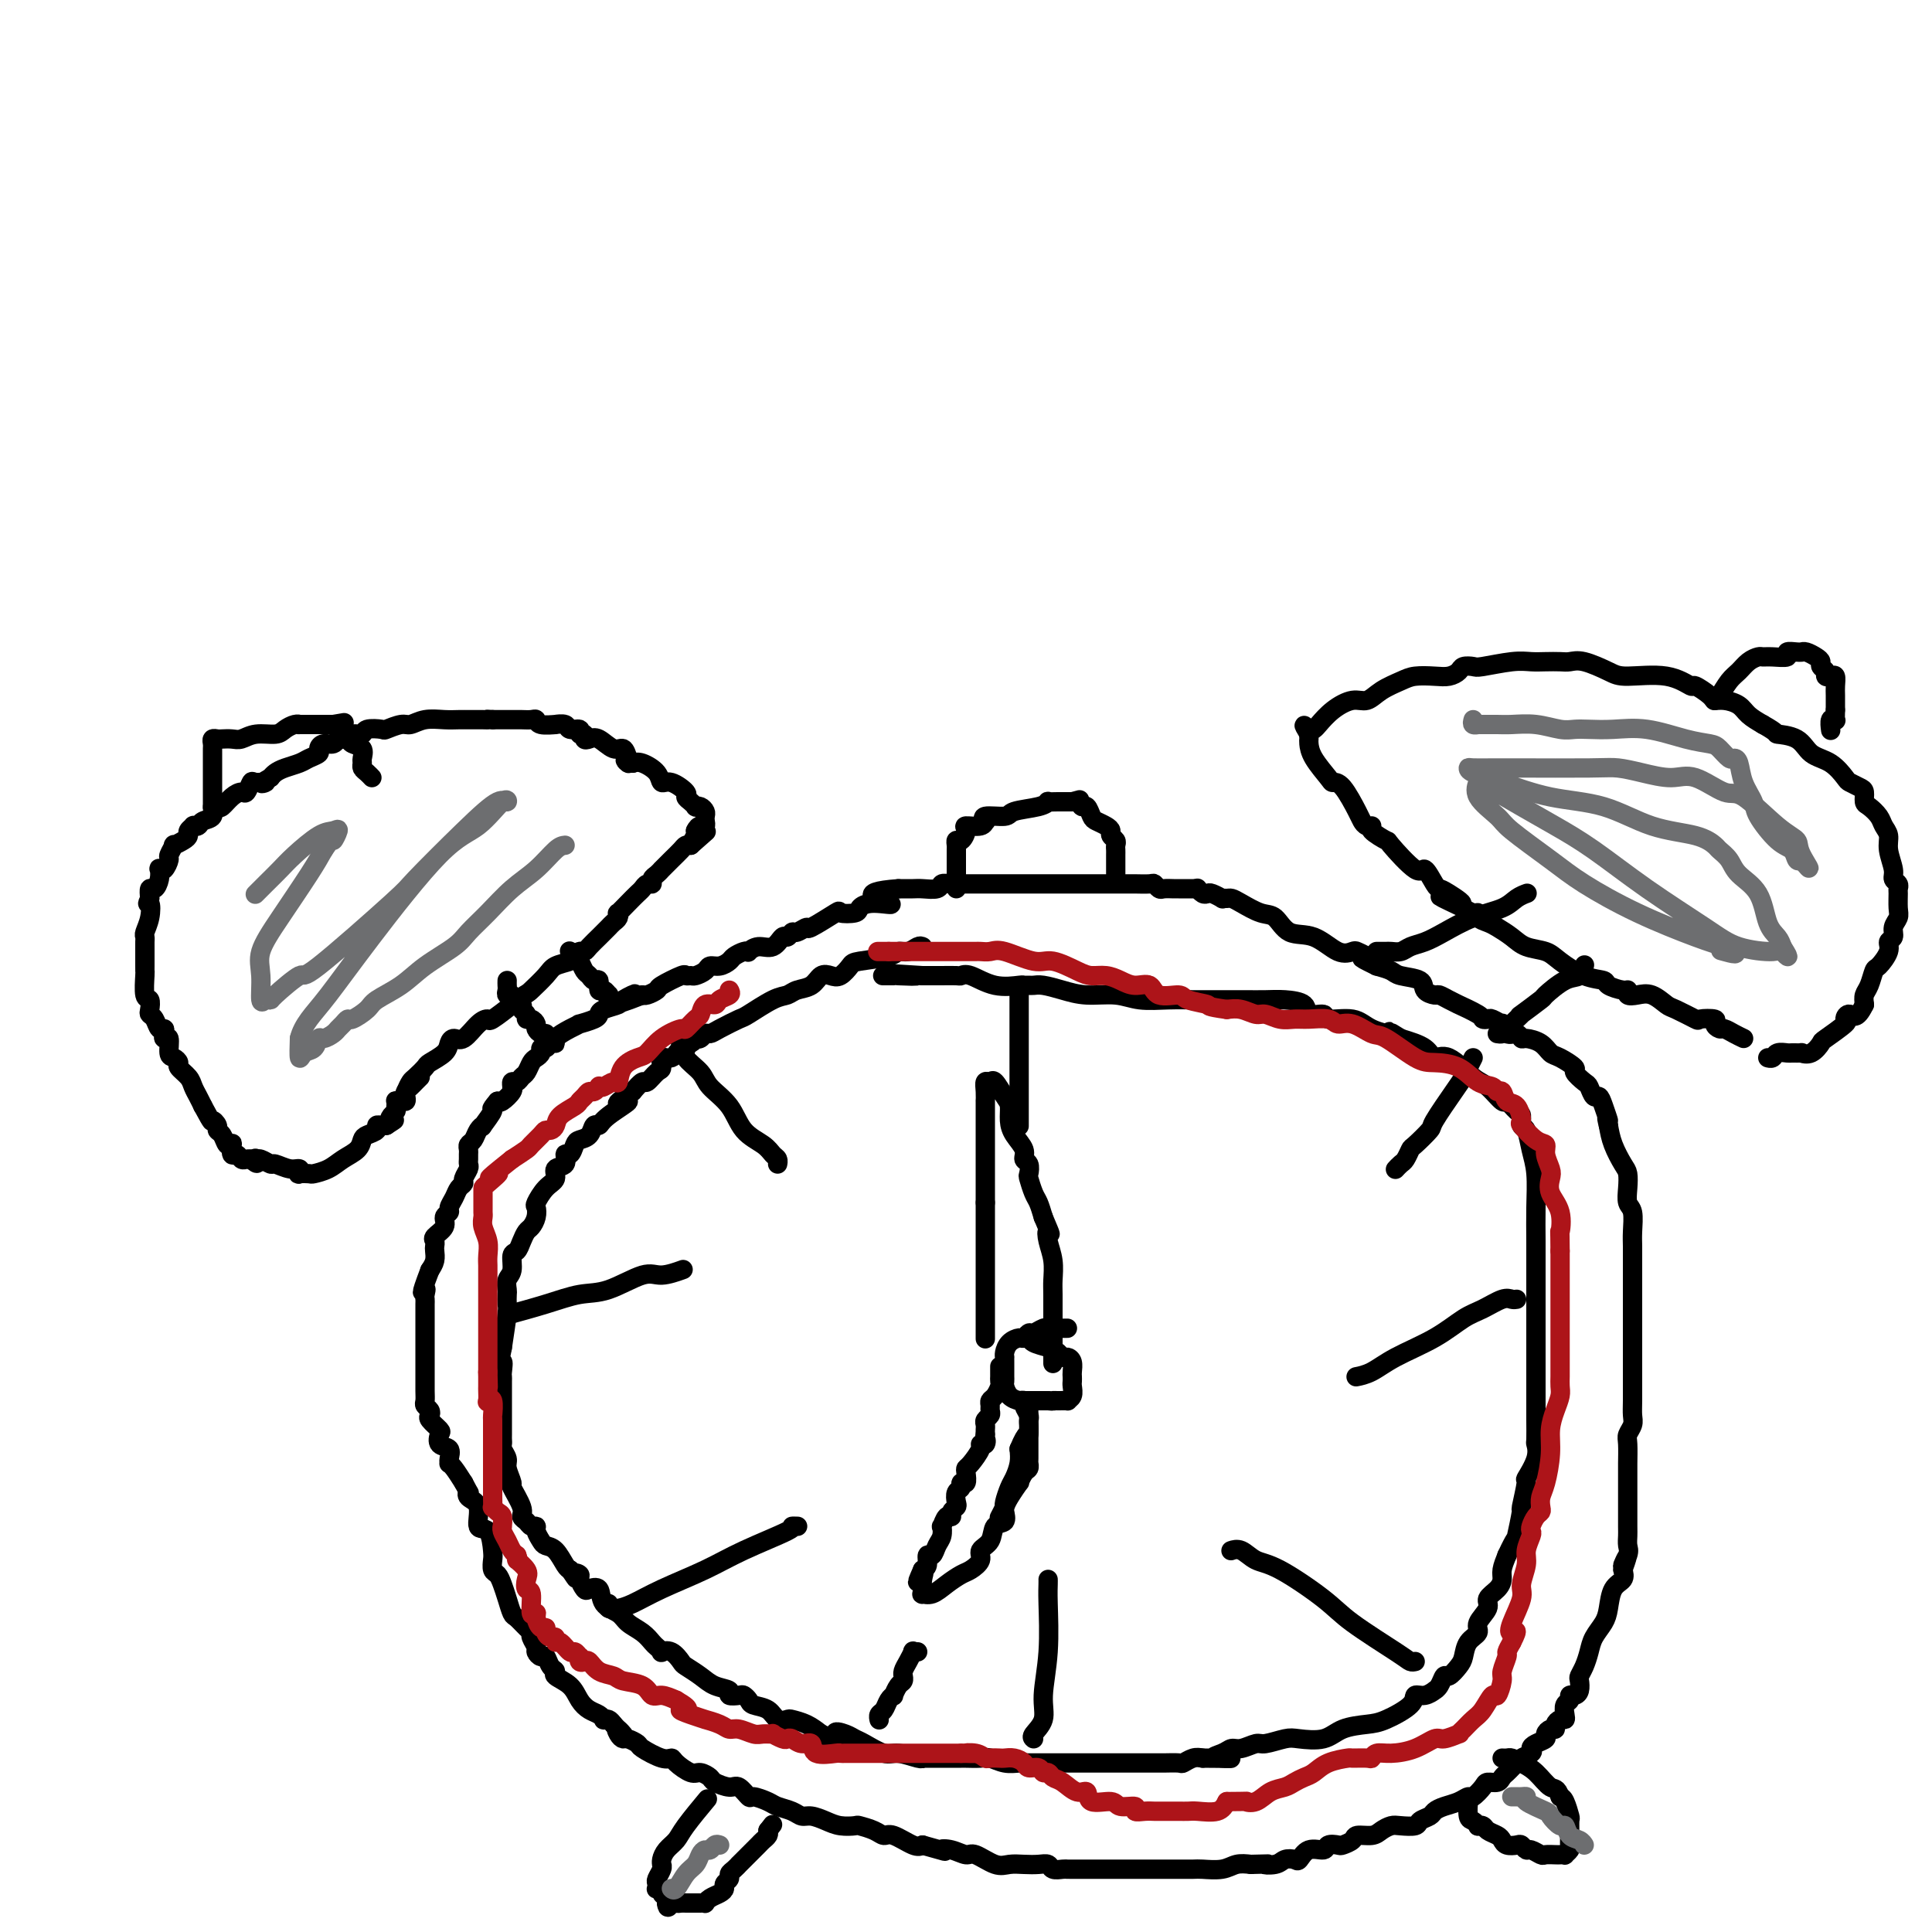 <svg viewBox='0 0 400 400' version='1.1' xmlns='http://www.w3.org/2000/svg' xmlns:xlink='http://www.w3.org/1999/xlink'><g fill='none' stroke='#000000' stroke-width='4' stroke-linecap='round' stroke-linejoin='round'><path d='M127,208c0.112,-0.455 0.223,-0.911 0,-1c-0.223,-0.089 -0.782,0.188 -1,0c-0.218,-0.188 -0.096,-0.843 0,-1c0.096,-0.157 0.166,0.183 0,0c-0.166,-0.183 -0.569,-0.889 -1,-1c-0.431,-0.111 -0.889,0.375 -1,0c-0.111,-0.375 0.125,-1.610 0,-2c-0.125,-0.390 -0.611,0.064 -1,0c-0.389,-0.064 -0.682,-0.648 -1,-1c-0.318,-0.352 -0.660,-0.473 -1,-1c-0.340,-0.527 -0.679,-1.461 -1,-2c-0.321,-0.539 -0.625,-0.684 -1,-1c-0.375,-0.316 -0.821,-0.805 -1,-1c-0.179,-0.195 -0.089,-0.098 0,0'/><path d='M105,203c-0.009,0.341 -0.019,0.683 0,1c0.019,0.317 0.065,0.610 0,1c-0.065,0.390 -0.243,0.878 0,1c0.243,0.122 0.906,-0.122 1,0c0.094,0.122 -0.382,0.611 0,1c0.382,0.389 1.622,0.678 2,1c0.378,0.322 -0.105,0.678 0,1c0.105,0.322 0.798,0.611 1,1c0.202,0.389 -0.087,0.879 0,1c0.087,0.121 0.549,-0.125 1,0c0.451,0.125 0.892,0.622 1,1c0.108,0.378 -0.115,0.637 0,1c0.115,0.363 0.569,0.828 1,1c0.431,0.172 0.837,0.049 1,0c0.163,-0.049 0.081,-0.025 0,0'/><path d='M82,229c0.024,-0.410 0.048,-0.821 0,-1c-0.048,-0.179 -0.169,-0.127 0,0c0.169,0.127 0.627,0.328 1,0c0.373,-0.328 0.661,-1.186 1,-2c0.339,-0.814 0.728,-1.583 1,-2c0.272,-0.417 0.426,-0.482 1,-1c0.574,-0.518 1.568,-1.488 2,-2c0.432,-0.512 0.303,-0.565 1,-1c0.697,-0.435 2.220,-1.251 3,-2c0.780,-0.749 0.815,-1.431 1,-2c0.185,-0.569 0.519,-1.025 1,-1c0.481,0.025 1.110,0.532 2,0c0.890,-0.532 2.042,-2.104 3,-3c0.958,-0.896 1.721,-1.116 2,-1c0.279,0.116 0.075,0.570 1,0c0.925,-0.570 2.979,-2.163 4,-3c1.021,-0.837 1.011,-0.919 1,-1'/><path d='M107,207c2.529,-1.538 2.351,-1.381 3,-2c0.649,-0.619 2.124,-2.012 3,-3c0.876,-0.988 1.152,-1.571 2,-2c0.848,-0.429 2.268,-0.705 3,-1c0.732,-0.295 0.777,-0.607 1,-1c0.223,-0.393 0.623,-0.865 1,-1c0.377,-0.135 0.731,0.066 1,0c0.269,-0.066 0.453,-0.399 1,-1c0.547,-0.601 1.457,-1.470 2,-2c0.543,-0.530 0.720,-0.721 1,-1c0.280,-0.279 0.662,-0.648 1,-1c0.338,-0.352 0.632,-0.689 1,-1c0.368,-0.311 0.809,-0.598 1,-1c0.191,-0.402 0.131,-0.919 0,-1c-0.131,-0.081 -0.334,0.276 0,0c0.334,-0.276 1.204,-1.183 2,-2c0.796,-0.817 1.519,-1.542 2,-2c0.481,-0.458 0.720,-0.647 1,-1c0.280,-0.353 0.601,-0.869 1,-1c0.399,-0.131 0.876,0.124 1,0c0.124,-0.124 -0.105,-0.628 0,-1c0.105,-0.372 0.543,-0.614 1,-1c0.457,-0.386 0.935,-0.916 1,-1c0.065,-0.084 -0.281,0.279 0,0c0.281,-0.279 1.189,-1.198 2,-2c0.811,-0.802 1.526,-1.485 2,-2c0.474,-0.515 0.707,-0.861 1,-1c0.293,-0.139 0.647,-0.069 1,0'/><path d='M143,175c5.798,-5.131 2.292,-1.958 1,-1c-1.292,0.958 -0.369,-0.298 0,-1c0.369,-0.702 0.185,-0.851 0,-1'/><path d='M144,172c0.321,-0.703 0.623,-0.962 1,-1c0.377,-0.038 0.830,0.144 1,0c0.170,-0.144 0.056,-0.613 0,-1c-0.056,-0.387 -0.053,-0.691 0,-1c0.053,-0.309 0.155,-0.621 0,-1c-0.155,-0.379 -0.568,-0.823 -1,-1c-0.432,-0.177 -0.884,-0.088 -1,0c-0.116,0.088 0.103,0.173 0,0c-0.103,-0.173 -0.528,-0.605 -1,-1c-0.472,-0.395 -0.989,-0.752 -1,-1c-0.011,-0.248 0.485,-0.385 0,-1c-0.485,-0.615 -1.950,-1.706 -3,-2c-1.050,-0.294 -1.683,0.210 -2,0c-0.317,-0.210 -0.316,-1.133 -1,-2c-0.684,-0.867 -2.053,-1.676 -3,-2c-0.947,-0.324 -1.474,-0.162 -2,0'/><path d='M131,158c-2.403,-1.366 -1.410,-0.283 -1,0c0.410,0.283 0.237,-0.236 0,-1c-0.237,-0.764 -0.537,-1.773 -1,-2c-0.463,-0.227 -1.090,0.327 -2,0c-0.910,-0.327 -2.105,-1.537 -3,-2c-0.895,-0.463 -1.492,-0.181 -2,0c-0.508,0.181 -0.928,0.260 -1,0c-0.072,-0.260 0.203,-0.858 0,-1c-0.203,-0.142 -0.886,0.172 -1,0c-0.114,-0.172 0.340,-0.831 0,-1c-0.340,-0.169 -1.475,0.152 -2,0c-0.525,-0.152 -0.442,-0.777 -1,-1c-0.558,-0.223 -1.759,-0.046 -2,0c-0.241,0.046 0.479,-0.040 0,0c-0.479,0.040 -2.156,0.207 -3,0c-0.844,-0.207 -0.855,-0.788 -1,-1c-0.145,-0.212 -0.423,-0.057 -1,0c-0.577,0.057 -1.453,0.015 -2,0c-0.547,-0.015 -0.765,-0.004 -1,0c-0.235,0.004 -0.486,0.001 -1,0c-0.514,-0.001 -1.290,-0.000 -2,0c-0.710,0.000 -1.355,0.000 -2,0'/><path d='M102,149c-2.207,-0.155 -1.224,-0.042 -1,0c0.224,0.042 -0.312,0.011 -1,0c-0.688,-0.011 -1.527,-0.004 -2,0c-0.473,0.004 -0.578,0.005 -1,0c-0.422,-0.005 -1.161,-0.016 -2,0c-0.839,0.016 -1.777,0.061 -3,0c-1.223,-0.061 -2.731,-0.226 -4,0c-1.269,0.226 -2.298,0.844 -3,1c-0.702,0.156 -1.076,-0.150 -2,0c-0.924,0.150 -2.397,0.757 -3,1c-0.603,0.243 -0.336,0.122 -1,0c-0.664,-0.122 -2.258,-0.244 -3,0c-0.742,0.244 -0.632,0.854 -1,1c-0.368,0.146 -1.215,-0.172 -2,0c-0.785,0.172 -1.507,0.834 -2,1c-0.493,0.166 -0.757,-0.163 -1,0c-0.243,0.163 -0.464,0.817 -1,1c-0.536,0.183 -1.389,-0.106 -2,0c-0.611,0.106 -0.982,0.606 -1,1c-0.018,0.394 0.318,0.683 0,1c-0.318,0.317 -1.290,0.662 -2,1c-0.710,0.338 -1.159,0.668 -2,1c-0.841,0.332 -2.072,0.666 -3,1c-0.928,0.334 -1.551,0.667 -2,1c-0.449,0.333 -0.725,0.667 -1,1'/><path d='M56,161c-3.212,1.765 -1.241,1.176 -1,1c0.241,-0.176 -1.248,0.060 -2,0c-0.752,-0.060 -0.769,-0.415 -1,0c-0.231,0.415 -0.677,1.600 -1,2c-0.323,0.400 -0.521,0.014 -1,0c-0.479,-0.014 -1.237,0.343 -2,1c-0.763,0.657 -1.532,1.615 -2,2c-0.468,0.385 -0.636,0.198 -1,0c-0.364,-0.198 -0.925,-0.407 -1,0c-0.075,0.407 0.335,1.429 0,2c-0.335,0.571 -1.414,0.692 -2,1c-0.586,0.308 -0.678,0.804 -1,1c-0.322,0.196 -0.872,0.094 -1,0c-0.128,-0.094 0.168,-0.179 0,0c-0.168,0.179 -0.800,0.620 -1,1c-0.200,0.380 0.034,0.697 0,1c-0.034,0.303 -0.334,0.591 -1,1c-0.666,0.409 -1.698,0.940 -2,1c-0.302,0.060 0.126,-0.352 0,0c-0.126,0.352 -0.804,1.466 -1,2c-0.196,0.534 0.092,0.488 0,1c-0.092,0.512 -0.563,1.581 -1,2c-0.437,0.419 -0.839,0.188 -1,0c-0.161,-0.188 -0.082,-0.332 0,0c0.082,0.332 0.166,1.141 0,2c-0.166,0.859 -0.583,1.770 -1,2c-0.417,0.230 -0.833,-0.220 -1,0c-0.167,0.220 -0.083,1.110 0,2'/><path d='M31,186c-0.790,1.791 -0.264,0.770 0,1c0.264,0.230 0.267,1.711 0,3c-0.267,1.289 -0.804,2.386 -1,3c-0.196,0.614 -0.053,0.746 0,1c0.053,0.254 0.014,0.631 0,1c-0.014,0.369 -0.004,0.730 0,1c0.004,0.270 0.001,0.451 0,1c-0.001,0.549 -0.001,1.468 0,2c0.001,0.532 0.004,0.677 0,1c-0.004,0.323 -0.015,0.825 0,1c0.015,0.175 0.056,0.022 0,1c-0.056,0.978 -0.208,3.087 0,4c0.208,0.913 0.777,0.631 1,1c0.223,0.369 0.102,1.391 0,2c-0.102,0.609 -0.185,0.807 0,1c0.185,0.193 0.637,0.382 1,1c0.363,0.618 0.637,1.665 1,2c0.363,0.335 0.814,-0.043 1,0c0.186,0.043 0.105,0.508 0,1c-0.105,0.492 -0.234,1.011 0,1c0.234,-0.011 0.831,-0.551 1,0c0.169,0.551 -0.092,2.192 0,3c0.092,0.808 0.535,0.783 1,1c0.465,0.217 0.951,0.677 1,1c0.049,0.323 -0.338,0.509 0,1c0.338,0.491 1.400,1.286 2,2c0.600,0.714 0.739,1.346 1,2c0.261,0.654 0.646,1.330 1,2c0.354,0.670 0.677,1.335 1,2'/><path d='M42,229c2.245,4.191 1.858,3.169 2,3c0.142,-0.169 0.812,0.516 1,1c0.188,0.484 -0.107,0.769 0,1c0.107,0.231 0.616,0.410 1,1c0.384,0.590 0.642,1.593 1,2c0.358,0.407 0.817,0.218 1,0c0.183,-0.218 0.090,-0.465 0,0c-0.090,0.465 -0.179,1.641 0,2c0.179,0.359 0.625,-0.100 1,0c0.375,0.100 0.678,0.758 1,1c0.322,0.242 0.663,0.069 1,0c0.337,-0.069 0.668,-0.035 1,0'/><path d='M52,240c1.781,1.697 1.235,0.440 1,0c-0.235,-0.440 -0.159,-0.061 0,0c0.159,0.061 0.400,-0.195 1,0c0.600,0.195 1.559,0.841 2,1c0.441,0.159 0.365,-0.167 1,0c0.635,0.167 1.981,0.829 3,1c1.019,0.171 1.710,-0.150 2,0c0.290,0.150 0.178,0.770 0,1c-0.178,0.230 -0.421,0.070 0,0c0.421,-0.070 1.507,-0.049 2,0c0.493,0.049 0.395,0.126 1,0c0.605,-0.126 1.915,-0.453 3,-1c1.085,-0.547 1.945,-1.312 3,-2c1.055,-0.688 2.306,-1.298 3,-2c0.694,-0.702 0.830,-1.494 1,-2c0.170,-0.506 0.374,-0.724 1,-1c0.626,-0.276 1.673,-0.610 2,-1c0.327,-0.390 -0.066,-0.836 0,-1c0.066,-0.164 0.590,-0.047 1,0c0.410,0.047 0.705,0.023 1,0'/><path d='M80,233c2.719,-1.726 1.516,-1.041 1,-1c-0.516,0.041 -0.345,-0.563 0,-1c0.345,-0.437 0.863,-0.709 1,-1c0.137,-0.291 -0.108,-0.603 0,-1c0.108,-0.397 0.568,-0.880 1,-1c0.432,-0.120 0.837,0.123 1,0c0.163,-0.123 0.086,-0.611 0,-1c-0.086,-0.389 -0.180,-0.679 0,-1c0.180,-0.321 0.636,-0.674 1,-1c0.364,-0.326 0.636,-0.626 1,-1c0.364,-0.374 0.818,-0.821 1,-1c0.182,-0.179 0.091,-0.089 0,0'/><path d='M247,184c0.057,-0.000 0.114,-0.000 0,0c-0.114,0.000 -0.397,0.001 -1,0c-0.603,-0.001 -1.524,-0.004 -2,0c-0.476,0.004 -0.507,0.015 -1,0c-0.493,-0.015 -1.449,-0.057 -2,0c-0.551,0.057 -0.697,0.211 -1,0c-0.303,-0.211 -0.764,-0.789 -1,-1c-0.236,-0.211 -0.247,-0.057 -1,0c-0.753,0.057 -2.247,0.015 -3,0c-0.753,-0.015 -0.763,-0.004 -1,0c-0.237,0.004 -0.701,0.001 -1,0c-0.299,-0.001 -0.434,-0.000 -1,0c-0.566,0.000 -1.563,0.000 -2,0c-0.437,-0.000 -0.315,-0.000 -1,0c-0.685,0.000 -2.176,0.000 -3,0c-0.824,-0.000 -0.982,-0.000 -3,0c-2.018,0.000 -5.898,-0.000 -8,0c-2.102,0.000 -2.427,0.000 -3,0c-0.573,-0.000 -1.395,-0.000 -2,0c-0.605,0.000 -0.995,0.000 -2,0c-1.005,-0.000 -2.627,-0.001 -4,0c-1.373,0.001 -2.499,0.004 -3,0c-0.501,-0.004 -0.379,-0.015 -1,0c-0.621,0.015 -1.986,0.057 -3,0c-1.014,-0.057 -1.678,-0.211 -2,0c-0.322,0.211 -0.303,0.789 -1,1c-0.697,0.211 -2.111,0.057 -3,0c-0.889,-0.057 -1.254,-0.016 -2,0c-0.746,0.016 -1.873,0.008 -3,0'/><path d='M186,184c-9.756,0.692 -3.645,2.421 -2,3c1.645,0.579 -1.176,0.008 -3,0c-1.824,-0.008 -2.651,0.545 -3,1c-0.349,0.455 -0.221,0.811 -1,1c-0.779,0.189 -2.464,0.213 -3,0c-0.536,-0.213 0.078,-0.661 -1,0c-1.078,0.661 -3.847,2.430 -5,3c-1.153,0.570 -0.690,-0.060 -1,0c-0.310,0.060 -1.395,0.808 -2,1c-0.605,0.192 -0.732,-0.174 -1,0c-0.268,0.174 -0.678,0.887 -1,1c-0.322,0.113 -0.555,-0.376 -1,0c-0.445,0.376 -1.102,1.617 -2,2c-0.898,0.383 -2.037,-0.090 -3,0c-0.963,0.090 -1.749,0.745 -2,1c-0.251,0.255 0.032,0.111 0,0c-0.032,-0.111 -0.380,-0.188 -1,0c-0.620,0.188 -1.513,0.642 -2,1c-0.487,0.358 -0.568,0.622 -1,1c-0.432,0.378 -1.215,0.872 -2,1c-0.785,0.128 -1.573,-0.109 -2,0c-0.427,0.109 -0.492,0.563 -1,1c-0.508,0.437 -1.457,0.856 -2,1c-0.543,0.144 -0.680,0.013 -1,0c-0.320,-0.013 -0.824,0.091 -1,0c-0.176,-0.091 -0.023,-0.378 -1,0c-0.977,0.378 -3.085,1.422 -4,2c-0.915,0.578 -0.637,0.691 -1,1c-0.363,0.309 -1.367,0.814 -2,1c-0.633,0.186 -0.895,0.053 -1,0c-0.105,-0.053 -0.052,-0.027 0,0'/><path d='M133,206c-8.535,3.356 -3.373,0.744 -2,0c1.373,-0.744 -1.044,0.378 -2,1c-0.956,0.622 -0.450,0.745 -1,1c-0.550,0.255 -2.157,0.642 -3,1c-0.843,0.358 -0.924,0.686 -1,1c-0.076,0.314 -0.147,0.612 -1,1c-0.853,0.388 -2.487,0.864 -3,1c-0.513,0.136 0.094,-0.070 0,0c-0.094,0.070 -0.889,0.415 -2,1c-1.111,0.585 -2.536,1.410 -3,2c-0.464,0.590 0.034,0.946 0,1c-0.034,0.054 -0.601,-0.192 -1,0c-0.399,0.192 -0.632,0.824 -1,1c-0.368,0.176 -0.872,-0.104 -1,0c-0.128,0.104 0.120,0.591 0,1c-0.120,0.409 -0.609,0.741 -1,1c-0.391,0.259 -0.683,0.447 -1,1c-0.317,0.553 -0.659,1.473 -1,2c-0.341,0.527 -0.680,0.663 -1,1c-0.320,0.337 -0.620,0.877 -1,1c-0.380,0.123 -0.841,-0.170 -1,0c-0.159,0.170 -0.018,0.802 0,1c0.018,0.198 -0.088,-0.040 0,0c0.088,0.040 0.370,0.357 0,1c-0.370,0.643 -1.391,1.612 -2,2c-0.609,0.388 -0.804,0.194 -1,0'/><path d='M103,228c-1.958,2.280 -0.853,1.479 -1,2c-0.147,0.521 -1.546,2.363 -2,3c-0.454,0.637 0.036,0.069 0,0c-0.036,-0.069 -0.598,0.363 -1,1c-0.402,0.637 -0.644,1.480 -1,2c-0.356,0.520 -0.828,0.717 -1,1c-0.172,0.283 -0.045,0.652 0,1c0.045,0.348 0.008,0.674 0,1c-0.008,0.326 0.013,0.651 0,1c-0.013,0.349 -0.059,0.723 0,1c0.059,0.277 0.223,0.458 0,1c-0.223,0.542 -0.834,1.444 -1,2c-0.166,0.556 0.114,0.765 0,1c-0.114,0.235 -0.623,0.496 -1,1c-0.377,0.504 -0.621,1.251 -1,2c-0.379,0.749 -0.894,1.500 -1,2c-0.106,0.500 0.196,0.750 0,1c-0.196,0.250 -0.890,0.501 -1,1c-0.110,0.499 0.363,1.246 0,2c-0.363,0.754 -1.560,1.514 -2,2c-0.440,0.486 -0.121,0.696 0,1c0.121,0.304 0.043,0.700 0,1c-0.043,0.300 -0.050,0.504 0,1c0.050,0.496 0.157,1.285 0,2c-0.157,0.715 -0.579,1.358 -1,2'/><path d='M89,263c-2.392,6.273 -1.373,4.454 -1,4c0.373,-0.454 0.100,0.457 0,1c-0.100,0.543 -0.027,0.719 0,1c0.027,0.281 0.007,0.667 0,1c-0.007,0.333 -0.002,0.612 0,1c0.002,0.388 0.001,0.886 0,1c-0.001,0.114 -0.000,-0.156 0,0c0.000,0.156 0.000,0.737 0,1c-0.000,0.263 -0.000,0.207 0,1c0.000,0.793 0.000,2.435 0,3c-0.000,0.565 -0.000,0.052 0,0c0.000,-0.052 0.000,0.355 0,1c-0.000,0.645 -0.000,1.527 0,2c0.000,0.473 0.000,0.536 0,1c-0.000,0.464 -0.001,1.329 0,2c0.001,0.671 0.004,1.149 0,2c-0.004,0.851 -0.015,2.073 0,3c0.015,0.927 0.054,1.557 0,2c-0.054,0.443 -0.203,0.700 0,1c0.203,0.300 0.759,0.643 1,1c0.241,0.357 0.168,0.730 0,1c-0.168,0.270 -0.430,0.439 0,1c0.430,0.561 1.551,1.516 2,2c0.449,0.484 0.226,0.498 0,1c-0.226,0.502 -0.453,1.493 0,2c0.453,0.507 1.588,0.530 2,1c0.412,0.470 0.102,1.388 0,2c-0.102,0.612 0.004,0.916 0,1c-0.004,0.084 -0.116,-0.054 0,0c0.116,0.054 0.462,0.301 1,1c0.538,0.699 1.269,1.849 2,3'/><path d='M96,307c1.499,2.883 1.245,2.089 1,2c-0.245,-0.089 -0.482,0.526 0,1c0.482,0.474 1.685,0.809 2,2c0.315,1.191 -0.256,3.240 0,4c0.256,0.760 1.340,0.230 2,1c0.660,0.770 0.898,2.838 1,4c0.102,1.162 0.069,1.416 0,2c-0.069,0.584 -0.173,1.498 0,2c0.173,0.502 0.623,0.592 1,1c0.377,0.408 0.682,1.135 1,2c0.318,0.865 0.650,1.867 1,3c0.350,1.133 0.720,2.397 1,3c0.280,0.603 0.471,0.547 1,1c0.529,0.453 1.395,1.416 2,2c0.605,0.584 0.950,0.788 1,1c0.050,0.212 -0.194,0.433 0,1c0.194,0.567 0.825,1.479 1,2c0.175,0.521 -0.106,0.650 0,1c0.106,0.350 0.600,0.919 1,1c0.400,0.081 0.705,-0.327 1,0c0.295,0.327 0.579,1.390 1,2c0.421,0.610 0.980,0.769 1,1c0.020,0.231 -0.500,0.534 0,1c0.500,0.466 2.019,1.095 3,2c0.981,0.905 1.425,2.085 2,3c0.575,0.915 1.281,1.565 2,2c0.719,0.435 1.449,0.655 2,1c0.551,0.345 0.921,0.814 1,1c0.079,0.186 -0.133,0.089 0,0c0.133,-0.089 0.609,-0.168 1,0c0.391,0.168 0.695,0.584 1,1'/><path d='M127,357c3.489,3.741 1.713,1.594 1,1c-0.713,-0.594 -0.363,0.364 0,1c0.363,0.636 0.737,0.949 1,1c0.263,0.051 0.414,-0.158 1,0c0.586,0.158 1.608,0.685 2,1c0.392,0.315 0.153,0.418 1,1c0.847,0.582 2.779,1.644 4,2c1.221,0.356 1.732,0.008 2,0c0.268,-0.008 0.294,0.326 1,1c0.706,0.674 2.094,1.687 3,2c0.906,0.313 1.330,-0.076 2,0c0.670,0.076 1.584,0.617 2,1c0.416,0.383 0.333,0.610 1,1c0.667,0.390 2.084,0.945 3,1c0.916,0.055 1.333,-0.389 2,0c0.667,0.389 1.586,1.609 2,2c0.414,0.391 0.324,-0.049 1,0c0.676,0.049 2.120,0.587 3,1c0.880,0.413 1.198,0.702 2,1c0.802,0.298 2.090,0.605 3,1c0.910,0.395 1.442,0.876 2,1c0.558,0.124 1.142,-0.111 2,0c0.858,0.111 1.991,0.568 3,1c1.009,0.432 1.895,0.838 3,1c1.105,0.162 2.430,0.080 3,0c0.570,-0.080 0.387,-0.158 1,0c0.613,0.158 2.023,0.551 3,1c0.977,0.449 1.519,0.956 2,1c0.481,0.044 0.899,-0.373 2,0c1.101,0.373 2.886,1.535 4,2c1.114,0.465 1.557,0.232 2,0'/><path d='M191,382c6.398,1.792 4.392,1.272 4,1c-0.392,-0.272 0.828,-0.297 2,0c1.172,0.297 2.295,0.917 3,1c0.705,0.083 0.993,-0.370 2,0c1.007,0.370 2.732,1.562 4,2c1.268,0.438 2.079,0.121 3,0c0.921,-0.121 1.952,-0.047 3,0c1.048,0.047 2.112,0.065 3,0c0.888,-0.065 1.599,-0.214 2,0c0.401,0.214 0.492,0.789 1,1c0.508,0.211 1.431,0.056 2,0c0.569,-0.056 0.782,-0.015 1,0c0.218,0.015 0.442,0.004 1,0c0.558,-0.004 1.452,-0.001 2,0c0.548,0.001 0.751,0.000 1,0c0.249,-0.000 0.543,-0.000 1,0c0.457,0.000 1.076,0.000 2,0c0.924,-0.000 2.153,-0.000 3,0c0.847,0.000 1.311,0.000 2,0c0.689,-0.000 1.602,0.000 2,0c0.398,-0.000 0.279,-0.000 1,0c0.721,0.000 2.280,0.000 3,0c0.720,-0.000 0.600,-0.000 1,0c0.400,0.000 1.321,0.001 2,0c0.679,-0.001 1.115,-0.004 2,0c0.885,0.004 2.218,0.015 3,0c0.782,-0.015 1.014,-0.056 2,0c0.986,0.056 2.727,0.207 4,0c1.273,-0.207 2.078,-0.774 3,-1c0.922,-0.226 1.961,-0.113 3,0'/><path d='M259,386c6.925,-0.170 3.739,-0.096 3,0c-0.739,0.096 0.969,0.214 2,0c1.031,-0.214 1.383,-0.760 2,-1c0.617,-0.240 1.498,-0.173 2,0c0.502,0.173 0.625,0.453 1,0c0.375,-0.453 1.002,-1.637 2,-2c0.998,-0.363 2.366,0.096 3,0c0.634,-0.096 0.535,-0.748 1,-1c0.465,-0.252 1.493,-0.105 2,0c0.507,0.105 0.492,0.169 1,0c0.508,-0.169 1.540,-0.571 2,-1c0.460,-0.429 0.348,-0.886 1,-1c0.652,-0.114 2.066,0.114 3,0c0.934,-0.114 1.387,-0.569 2,-1c0.613,-0.431 1.387,-0.836 2,-1c0.613,-0.164 1.067,-0.085 2,0c0.933,0.085 2.346,0.177 3,0c0.654,-0.177 0.549,-0.625 1,-1c0.451,-0.375 1.459,-0.679 2,-1c0.541,-0.321 0.616,-0.659 1,-1c0.384,-0.341 1.077,-0.686 2,-1c0.923,-0.314 2.078,-0.596 3,-1c0.922,-0.404 1.613,-0.931 2,-1c0.387,-0.069 0.471,0.318 1,0c0.529,-0.318 1.504,-1.342 2,-2c0.496,-0.658 0.514,-0.950 1,-1c0.486,-0.050 1.440,0.141 2,0c0.560,-0.141 0.728,-0.615 1,-1c0.272,-0.385 0.650,-0.681 1,-1c0.350,-0.319 0.671,-0.663 1,-1c0.329,-0.337 0.664,-0.669 1,-1'/><path d='M314,365c3.352,-2.190 1.232,-1.164 1,-1c-0.232,0.164 1.426,-0.533 2,-1c0.574,-0.467 0.066,-0.703 0,-1c-0.066,-0.297 0.312,-0.653 1,-1c0.688,-0.347 1.686,-0.684 2,-1c0.314,-0.316 -0.057,-0.610 0,-1c0.057,-0.390 0.541,-0.874 1,-1c0.459,-0.126 0.894,0.108 1,0c0.106,-0.108 -0.116,-0.558 0,-1c0.116,-0.442 0.571,-0.878 1,-1c0.429,-0.122 0.832,0.068 1,0c0.168,-0.068 0.100,-0.396 0,-1c-0.100,-0.604 -0.233,-1.484 0,-2c0.233,-0.516 0.833,-0.667 1,-1c0.167,-0.333 -0.100,-0.848 0,-1c0.100,-0.152 0.566,0.059 1,0c0.434,-0.059 0.838,-0.389 1,-1c0.162,-0.611 0.084,-1.503 0,-2c-0.084,-0.497 -0.174,-0.597 0,-1c0.174,-0.403 0.610,-1.107 1,-2c0.390,-0.893 0.733,-1.976 1,-3c0.267,-1.024 0.457,-1.989 1,-3c0.543,-1.011 1.438,-2.066 2,-3c0.562,-0.934 0.790,-1.745 1,-3c0.210,-1.255 0.403,-2.953 1,-4c0.597,-1.047 1.599,-1.442 2,-2c0.401,-0.558 0.200,-1.279 0,-2'/><path d='M336,325c1.796,-4.926 0.285,-1.740 0,-1c-0.285,0.740 0.656,-0.964 1,-2c0.344,-1.036 0.092,-1.403 0,-2c-0.092,-0.597 -0.025,-1.423 0,-2c0.025,-0.577 0.007,-0.903 0,-2c-0.007,-1.097 -0.002,-2.963 0,-4c0.002,-1.037 0.001,-1.244 0,-2c-0.001,-0.756 -0.001,-2.061 0,-3c0.001,-0.939 0.004,-1.511 0,-2c-0.004,-0.489 -0.015,-0.893 0,-2c0.015,-1.107 0.057,-2.917 0,-4c-0.057,-1.083 -0.211,-1.440 0,-2c0.211,-0.560 0.789,-1.322 1,-2c0.211,-0.678 0.057,-1.272 0,-2c-0.057,-0.728 -0.015,-1.588 0,-3c0.015,-1.412 0.004,-3.374 0,-5c-0.004,-1.626 -0.001,-2.914 0,-4c0.001,-1.086 0.000,-1.970 0,-4c-0.000,-2.030 -0.000,-5.204 0,-7c0.000,-1.796 -0.000,-2.212 0,-3c0.000,-0.788 0.001,-1.948 0,-3c-0.001,-1.052 -0.004,-1.996 0,-3c0.004,-1.004 0.015,-2.067 0,-3c-0.015,-0.933 -0.056,-1.734 0,-3c0.056,-1.266 0.209,-2.995 0,-4c-0.209,-1.005 -0.781,-1.286 -1,-2c-0.219,-0.714 -0.086,-1.860 0,-3c0.086,-1.140 0.126,-2.275 0,-3c-0.126,-0.725 -0.419,-1.041 -1,-2c-0.581,-0.959 -1.452,-2.560 -2,-4c-0.548,-1.440 -0.774,-2.720 -1,-4'/><path d='M333,233c-0.726,-2.864 -0.040,-1.023 0,-1c0.040,0.023 -0.565,-1.771 -1,-3c-0.435,-1.229 -0.699,-1.891 -1,-2c-0.301,-0.109 -0.638,0.337 -1,0c-0.362,-0.337 -0.748,-1.456 -1,-2c-0.252,-0.544 -0.371,-0.512 -1,-1c-0.629,-0.488 -1.767,-1.496 -2,-2c-0.233,-0.504 0.439,-0.503 0,-1c-0.439,-0.497 -1.987,-1.491 -3,-2c-1.013,-0.509 -1.489,-0.533 -2,-1c-0.511,-0.467 -1.058,-1.377 -2,-2c-0.942,-0.623 -2.281,-0.959 -3,-1c-0.719,-0.041 -0.818,0.214 -1,0c-0.182,-0.214 -0.448,-0.898 -1,-1c-0.552,-0.102 -1.390,0.379 -2,0c-0.610,-0.379 -0.990,-1.618 -1,-2c-0.010,-0.382 0.352,0.092 0,0c-0.352,-0.092 -1.416,-0.750 -2,-1c-0.584,-0.250 -0.687,-0.091 -1,0c-0.313,0.091 -0.836,0.113 -1,0c-0.164,-0.113 0.030,-0.360 -1,-1c-1.030,-0.640 -3.283,-1.674 -4,-2c-0.717,-0.326 0.102,0.054 0,0c-0.102,-0.054 -1.124,-0.543 -2,-1c-0.876,-0.457 -1.608,-0.882 -2,-1c-0.392,-0.118 -0.446,0.070 -1,0c-0.554,-0.070 -1.607,-0.400 -2,-1c-0.393,-0.600 -0.126,-1.470 -1,-2c-0.874,-0.530 -2.889,-0.720 -4,-1c-1.111,-0.280 -1.317,-0.652 -2,-1c-0.683,-0.348 -1.841,-0.674 -3,-1'/><path d='M285,200c-5.456,-2.656 -2.096,-1.297 -1,-1c1.096,0.297 -0.071,-0.467 -1,-1c-0.929,-0.533 -1.621,-0.833 -2,-1c-0.379,-0.167 -0.447,-0.199 -1,0c-0.553,0.199 -1.592,0.629 -3,0c-1.408,-0.629 -3.185,-2.319 -5,-3c-1.815,-0.681 -3.666,-0.354 -5,-1c-1.334,-0.646 -2.150,-2.264 -3,-3c-0.850,-0.736 -1.735,-0.590 -3,-1c-1.265,-0.410 -2.912,-1.377 -4,-2c-1.088,-0.623 -1.619,-0.903 -2,-1c-0.381,-0.097 -0.613,-0.012 -1,0c-0.387,0.012 -0.930,-0.048 -1,0c-0.070,0.048 0.331,0.205 0,0c-0.331,-0.205 -1.395,-0.773 -2,-1c-0.605,-0.227 -0.750,-0.112 -1,0c-0.250,0.112 -0.606,0.223 -1,0c-0.394,-0.223 -0.827,-0.778 -1,-1c-0.173,-0.222 -0.087,-0.111 0,0'/><path d='M285,197c0.327,-0.002 0.653,-0.004 1,0c0.347,0.004 0.714,0.013 1,0c0.286,-0.013 0.490,-0.047 1,0c0.510,0.047 1.327,0.175 2,0c0.673,-0.175 1.202,-0.651 2,-1c0.798,-0.349 1.866,-0.569 3,-1c1.134,-0.431 2.336,-1.072 4,-2c1.664,-0.928 3.791,-2.144 6,-3c2.209,-0.856 4.499,-1.353 6,-2c1.501,-0.647 2.212,-1.443 3,-2c0.788,-0.557 1.654,-0.873 2,-1c0.346,-0.127 0.173,-0.063 0,0'/><path d='M310,214c0.360,0.062 0.719,0.125 1,0c0.281,-0.125 0.482,-0.437 1,-1c0.518,-0.563 1.351,-1.377 2,-2c0.649,-0.623 1.114,-1.053 1,-1c-0.114,0.053 -0.809,0.591 0,0c0.809,-0.591 3.120,-2.309 4,-3c0.880,-0.691 0.327,-0.354 1,-1c0.673,-0.646 2.572,-2.276 4,-3c1.428,-0.724 2.384,-0.541 3,-1c0.616,-0.459 0.890,-1.560 1,-2c0.110,-0.440 0.055,-0.220 0,0'/><path d='M361,215c-0.639,-0.303 -1.279,-0.607 -2,-1c-0.721,-0.393 -1.525,-0.876 -2,-1c-0.475,-0.124 -0.621,0.112 -1,0c-0.379,-0.112 -0.991,-0.573 -1,-1c-0.009,-0.427 0.585,-0.820 0,-1c-0.585,-0.180 -2.348,-0.147 -3,0c-0.652,0.147 -0.194,0.407 -1,0c-0.806,-0.407 -2.875,-1.481 -4,-2c-1.125,-0.519 -1.306,-0.483 -2,-1c-0.694,-0.517 -1.899,-1.588 -3,-2c-1.101,-0.412 -2.096,-0.166 -3,0c-0.904,0.166 -1.718,0.251 -2,0c-0.282,-0.251 -0.034,-0.839 0,-1c0.034,-0.161 -0.148,0.105 -1,0c-0.852,-0.105 -2.376,-0.581 -3,-1c-0.624,-0.419 -0.348,-0.780 -1,-1c-0.652,-0.220 -2.232,-0.299 -4,-1c-1.768,-0.701 -3.723,-2.023 -5,-3c-1.277,-0.977 -1.875,-1.610 -3,-2c-1.125,-0.390 -2.779,-0.538 -4,-1c-1.221,-0.462 -2.011,-1.238 -3,-2c-0.989,-0.762 -2.176,-1.510 -3,-2c-0.824,-0.490 -1.284,-0.722 -2,-1c-0.716,-0.278 -1.687,-0.600 -2,-1c-0.313,-0.400 0.031,-0.877 0,-1c-0.031,-0.123 -0.437,0.108 -1,0c-0.563,-0.108 -1.281,-0.554 -2,-1'/><path d='M303,188c-9.108,-4.298 -2.878,-1.542 -1,-1c1.878,0.542 -0.595,-1.128 -2,-2c-1.405,-0.872 -1.740,-0.946 -2,-1c-0.260,-0.054 -0.445,-0.090 -1,-1c-0.555,-0.910 -1.481,-2.695 -2,-3c-0.519,-0.305 -0.632,0.871 -2,0c-1.368,-0.871 -3.991,-3.788 -5,-5c-1.009,-1.212 -0.403,-0.720 -1,-1c-0.597,-0.280 -2.396,-1.332 -3,-2c-0.604,-0.668 -0.014,-0.953 0,-1c0.014,-0.047 -0.550,0.145 -1,0c-0.450,-0.145 -0.787,-0.628 -1,-1c-0.213,-0.372 -0.302,-0.634 -1,-2c-0.698,-1.366 -2.005,-3.837 -3,-5c-0.995,-1.163 -1.678,-1.019 -2,-1c-0.322,0.019 -0.282,-0.089 -1,-1c-0.718,-0.911 -2.192,-2.626 -3,-4c-0.808,-1.374 -0.948,-2.408 -1,-3c-0.052,-0.592 -0.015,-0.740 0,-1c0.015,-0.260 0.007,-0.630 0,-1'/><path d='M271,152c-1.789,-2.990 -0.761,-1.465 0,-1c0.761,0.465 1.255,-0.130 2,-1c0.745,-0.870 1.739,-2.015 3,-3c1.261,-0.985 2.787,-1.809 4,-2c1.213,-0.191 2.113,0.250 3,0c0.887,-0.250 1.760,-1.191 3,-2c1.240,-0.809 2.847,-1.488 4,-2c1.153,-0.512 1.852,-0.859 3,-1c1.148,-0.141 2.745,-0.077 4,0c1.255,0.077 2.167,0.165 3,0c0.833,-0.165 1.587,-0.584 2,-1c0.413,-0.416 0.484,-0.829 1,-1c0.516,-0.171 1.478,-0.098 2,0c0.522,0.098 0.605,0.222 2,0c1.395,-0.222 4.103,-0.791 6,-1c1.897,-0.209 2.985,-0.058 4,0c1.015,0.058 1.959,0.022 3,0c1.041,-0.022 2.178,-0.030 3,0c0.822,0.030 1.327,0.097 2,0c0.673,-0.097 1.512,-0.358 3,0c1.488,0.358 3.625,1.334 5,2c1.375,0.666 1.987,1.022 4,1c2.013,-0.022 5.428,-0.422 8,0c2.572,0.422 4.302,1.668 5,2c0.698,0.332 0.365,-0.249 1,0c0.635,0.249 2.238,1.326 3,2c0.762,0.674 0.682,0.943 1,1c0.318,0.057 1.034,-0.098 2,0c0.966,0.098 2.183,0.449 3,1c0.817,0.551 1.233,1.300 2,2c0.767,0.700 1.883,1.350 3,2'/><path d='M365,150c3.565,1.983 2.479,1.939 3,2c0.521,0.061 2.649,0.226 4,1c1.351,0.774 1.924,2.158 3,3c1.076,0.842 2.656,1.142 4,2c1.344,0.858 2.451,2.275 3,3c0.549,0.725 0.541,0.757 1,1c0.459,0.243 1.384,0.698 2,1c0.616,0.302 0.924,0.451 1,1c0.076,0.549 -0.081,1.497 0,2c0.081,0.503 0.399,0.559 1,1c0.601,0.441 1.486,1.266 2,2c0.514,0.734 0.659,1.377 1,2c0.341,0.623 0.880,1.228 1,2c0.120,0.772 -0.178,1.713 0,3c0.178,1.287 0.832,2.920 1,4c0.168,1.080 -0.152,1.605 0,2c0.152,0.395 0.774,0.658 1,1c0.226,0.342 0.057,0.763 0,1c-0.057,0.237 0.000,0.291 0,1c-0.000,0.709 -0.057,2.073 0,3c0.057,0.927 0.227,1.416 0,2c-0.227,0.584 -0.852,1.264 -1,2c-0.148,0.736 0.182,1.529 0,2c-0.182,0.471 -0.875,0.619 -1,1c-0.125,0.381 0.316,0.994 0,2c-0.316,1.006 -1.391,2.405 -2,3c-0.609,0.595 -0.751,0.386 -1,1c-0.249,0.614 -0.606,2.050 -1,3c-0.394,0.950 -0.827,1.414 -1,2c-0.173,0.586 -0.087,1.293 0,2'/><path d='M386,208c-1.685,3.490 -2.397,2.215 -3,2c-0.603,-0.215 -1.095,0.629 -1,1c0.095,0.371 0.778,0.267 0,1c-0.778,0.733 -3.015,2.301 -4,3c-0.985,0.699 -0.716,0.527 -1,1c-0.284,0.473 -1.122,1.591 -2,2c-0.878,0.409 -1.797,0.109 -2,0c-0.203,-0.109 0.311,-0.025 0,0c-0.311,0.025 -1.446,-0.007 -2,0c-0.554,0.007 -0.527,0.054 -1,0c-0.473,-0.054 -1.446,-0.210 -2,0c-0.554,0.210 -0.688,0.787 -1,1c-0.312,0.213 -0.804,0.061 -1,0c-0.196,-0.061 -0.098,-0.030 0,0'/><path d='M355,145c-0.066,0.035 -0.131,0.069 0,0c0.131,-0.069 0.459,-0.243 1,-1c0.541,-0.757 1.296,-2.098 2,-3c0.704,-0.902 1.356,-1.366 2,-2c0.644,-0.634 1.281,-1.437 2,-2c0.719,-0.563 1.522,-0.887 2,-1c0.478,-0.113 0.632,-0.016 1,0c0.368,0.016 0.950,-0.048 2,0c1.050,0.048 2.568,0.209 3,0c0.432,-0.209 -0.222,-0.789 0,-1c0.222,-0.211 1.320,-0.054 2,0c0.680,0.054 0.943,0.003 1,0c0.057,-0.003 -0.091,0.041 0,0c0.091,-0.041 0.421,-0.166 1,0c0.579,0.166 1.408,0.622 2,1c0.592,0.378 0.946,0.676 1,1c0.054,0.324 -0.192,0.674 0,1c0.192,0.326 0.822,0.629 1,1c0.178,0.371 -0.096,0.809 0,1c0.096,0.191 0.562,0.135 1,0c0.438,-0.135 0.850,-0.348 1,0c0.150,0.348 0.040,1.258 0,2c-0.040,0.742 -0.011,1.315 0,2c0.011,0.685 0.003,1.481 0,2c-0.003,0.519 -0.002,0.759 0,1'/><path d='M380,147c-0.016,1.218 -0.057,1.763 0,2c0.057,0.237 0.211,0.167 0,0c-0.211,-0.167 -0.788,-0.429 -1,0c-0.212,0.429 -0.061,1.551 0,2c0.061,0.449 0.030,0.224 0,0'/><path d='M44,167c0.000,0.098 0.000,0.196 0,0c-0.000,-0.196 -0.000,-0.685 0,-1c0.000,-0.315 0.000,-0.455 0,-1c-0.000,-0.545 -0.000,-1.494 0,-2c0.000,-0.506 0.000,-0.569 0,-1c-0.000,-0.431 -0.000,-1.229 0,-2c0.000,-0.771 0.000,-1.516 0,-2c-0.000,-0.484 -0.001,-0.708 0,-1c0.001,-0.292 0.003,-0.653 0,-1c-0.003,-0.347 -0.013,-0.681 0,-1c0.013,-0.319 0.048,-0.622 0,-1c-0.048,-0.378 -0.179,-0.832 0,-1c0.179,-0.168 0.669,-0.049 1,0c0.331,0.049 0.505,0.028 1,0c0.495,-0.028 1.312,-0.063 2,0c0.688,0.063 1.248,0.223 2,0c0.752,-0.223 1.694,-0.830 3,-1c1.306,-0.170 2.974,0.098 4,0c1.026,-0.098 1.410,-0.562 2,-1c0.590,-0.438 1.387,-0.849 2,-1c0.613,-0.151 1.042,-0.040 1,0c-0.042,0.040 -0.555,0.011 0,0c0.555,-0.011 2.180,-0.003 3,0c0.820,0.003 0.836,0.001 1,0c0.164,-0.001 0.475,-0.000 1,0c0.525,0.000 1.262,0.000 2,0'/><path d='M69,150c4.030,-0.667 1.603,-0.333 1,0c-0.603,0.333 0.616,0.666 1,1c0.384,0.334 -0.069,0.671 0,1c0.069,0.329 0.660,0.651 1,1c0.340,0.349 0.430,0.723 1,1c0.570,0.277 1.620,0.455 2,1c0.380,0.545 0.092,1.456 0,2c-0.092,0.544 0.014,0.720 0,1c-0.014,0.280 -0.148,0.663 0,1c0.148,0.337 0.578,0.629 1,1c0.422,0.371 0.835,0.820 1,1c0.165,0.180 0.083,0.090 0,0'/><path d='M198,184c-0.000,-0.358 -0.000,-0.716 0,-1c0.000,-0.284 0.000,-0.496 0,-1c-0.000,-0.504 -0.001,-1.302 0,-2c0.001,-0.698 0.003,-1.296 0,-2c-0.003,-0.704 -0.010,-1.516 0,-2c0.010,-0.484 0.038,-0.642 0,-1c-0.038,-0.358 -0.144,-0.918 0,-1c0.144,-0.082 0.536,0.314 1,0c0.464,-0.314 1.001,-1.337 1,-2c-0.001,-0.663 -0.540,-0.966 0,-1c0.540,-0.034 2.159,0.202 3,0c0.841,-0.202 0.904,-0.842 1,-1c0.096,-0.158 0.224,0.165 0,0c-0.224,-0.165 -0.802,-0.819 0,-1c0.802,-0.181 2.984,0.109 4,0c1.016,-0.109 0.866,-0.618 2,-1c1.134,-0.382 3.550,-0.638 5,-1c1.450,-0.362 1.933,-0.829 2,-1c0.067,-0.171 -0.281,-0.046 0,0c0.281,0.046 1.191,0.012 2,0c0.809,-0.012 1.517,-0.004 2,0c0.483,0.004 0.742,0.002 1,0'/><path d='M222,166c3.356,-0.910 0.745,-0.184 0,0c-0.745,0.184 0.377,-0.172 1,0c0.623,0.172 0.748,0.872 1,1c0.252,0.128 0.632,-0.317 1,0c0.368,0.317 0.725,1.394 1,2c0.275,0.606 0.470,0.740 1,1c0.530,0.260 1.396,0.647 2,1c0.604,0.353 0.946,0.672 1,1c0.054,0.328 -0.182,0.665 0,1c0.182,0.335 0.781,0.667 1,1c0.219,0.333 0.059,0.666 0,1c-0.059,0.334 -0.016,0.668 0,1c0.016,0.332 0.004,0.662 0,1c-0.004,0.338 -0.001,0.683 0,1c0.001,0.317 0.000,0.607 0,1c-0.000,0.393 -0.000,0.889 0,1c0.000,0.111 0.000,-0.162 0,0c-0.000,0.162 -0.000,0.761 0,1c0.000,0.239 0.000,0.120 0,0'/><path d='M191,196c-0.253,-0.119 -0.505,-0.239 -1,0c-0.495,0.239 -1.231,0.836 -2,1c-0.769,0.164 -1.571,-0.106 -2,0c-0.429,0.106 -0.485,0.589 -2,1c-1.515,0.411 -4.489,0.749 -6,1c-1.511,0.251 -1.559,0.414 -2,1c-0.441,0.586 -1.277,1.596 -2,2c-0.723,0.404 -1.334,0.203 -2,0c-0.666,-0.203 -1.386,-0.407 -2,0c-0.614,0.407 -1.121,1.426 -2,2c-0.879,0.574 -2.131,0.702 -3,1c-0.869,0.298 -1.356,0.766 -2,1c-0.644,0.234 -1.443,0.235 -3,1c-1.557,0.765 -3.870,2.295 -5,3c-1.130,0.705 -1.076,0.585 -2,1c-0.924,0.415 -2.826,1.365 -4,2c-1.174,0.635 -1.620,0.954 -2,1c-0.380,0.046 -0.692,-0.180 -1,0c-0.308,0.180 -0.610,0.768 -1,1c-0.390,0.232 -0.866,0.109 -1,0c-0.134,-0.109 0.076,-0.203 0,0c-0.076,0.203 -0.436,0.702 -1,1c-0.564,0.298 -1.330,0.393 -2,1c-0.670,0.607 -1.244,1.726 -2,2c-0.756,0.274 -1.693,-0.296 -2,0c-0.307,0.296 0.017,1.458 0,2c-0.017,0.542 -0.376,0.465 -1,1c-0.624,0.535 -1.514,1.683 -2,2c-0.486,0.317 -0.567,-0.195 -1,0c-0.433,0.195 -1.216,1.098 -2,2'/><path d='M131,226c-6.046,4.018 -1.660,2.064 -1,2c0.660,-0.064 -2.404,1.762 -4,3c-1.596,1.238 -1.723,1.889 -2,2c-0.277,0.111 -0.704,-0.316 -1,0c-0.296,0.316 -0.462,1.375 -1,2c-0.538,0.625 -1.448,0.815 -2,1c-0.552,0.185 -0.744,0.363 -1,1c-0.256,0.637 -0.575,1.732 -1,2c-0.425,0.268 -0.957,-0.291 -1,0c-0.043,0.291 0.401,1.434 0,2c-0.401,0.566 -1.649,0.557 -2,1c-0.351,0.443 0.194,1.340 0,2c-0.194,0.660 -1.127,1.084 -2,2c-0.873,0.916 -1.687,2.325 -2,3c-0.313,0.675 -0.125,0.617 0,1c0.125,0.383 0.189,1.206 0,2c-0.189,0.794 -0.629,1.559 -1,2c-0.371,0.441 -0.673,0.559 -1,1c-0.327,0.441 -0.680,1.206 -1,2c-0.320,0.794 -0.608,1.617 -1,2c-0.392,0.383 -0.890,0.325 -1,1c-0.110,0.675 0.166,2.083 0,3c-0.166,0.917 -0.776,1.344 -1,2c-0.224,0.656 -0.063,1.540 0,2c0.063,0.460 0.027,0.494 0,1c-0.027,0.506 -0.046,1.482 0,2c0.046,0.518 0.156,0.576 0,2c-0.156,1.424 -0.578,4.212 -1,7'/><path d='M104,279c-1.083,5.213 -0.290,3.246 0,3c0.290,-0.246 0.078,1.230 0,2c-0.078,0.770 -0.021,0.836 0,1c0.021,0.164 0.006,0.428 0,1c-0.006,0.572 -0.001,1.453 0,2c0.001,0.547 0.000,0.761 0,1c-0.000,0.239 -0.000,0.501 0,1c0.000,0.499 -0.000,1.233 0,2c0.000,0.767 0.000,1.568 0,2c-0.000,0.432 -0.001,0.496 0,1c0.001,0.504 0.004,1.448 0,2c-0.004,0.552 -0.016,0.713 0,1c0.016,0.287 0.061,0.701 0,1c-0.061,0.299 -0.229,0.483 0,1c0.229,0.517 0.854,1.367 1,2c0.146,0.633 -0.186,1.048 0,2c0.186,0.952 0.890,2.440 1,3c0.110,0.560 -0.374,0.192 0,1c0.374,0.808 1.607,2.790 2,4c0.393,1.210 -0.053,1.647 0,2c0.053,0.353 0.606,0.623 1,1c0.394,0.377 0.630,0.861 1,1c0.370,0.139 0.876,-0.067 1,0c0.124,0.067 -0.132,0.407 0,1c0.132,0.593 0.651,1.441 1,2c0.349,0.559 0.526,0.830 1,1c0.474,0.170 1.243,0.238 2,1c0.757,0.762 1.502,2.218 2,3c0.498,0.782 0.749,0.891 1,1'/><path d='M118,325c2.018,3.019 1.064,1.566 1,1c-0.064,-0.566 0.761,-0.245 1,0c0.239,0.245 -0.106,0.415 0,1c0.106,0.585 0.665,1.584 1,2c0.335,0.416 0.445,0.247 1,0c0.555,-0.247 1.556,-0.572 2,0c0.444,0.572 0.332,2.041 1,3c0.668,0.959 2.115,1.409 3,2c0.885,0.591 1.208,1.325 2,2c0.792,0.675 2.053,1.292 3,2c0.947,0.708 1.580,1.508 2,2c0.420,0.492 0.627,0.675 1,1c0.373,0.325 0.910,0.793 1,1c0.090,0.207 -0.268,0.152 0,0c0.268,-0.152 1.162,-0.402 2,0c0.838,0.402 1.620,1.455 2,2c0.380,0.545 0.359,0.580 1,1c0.641,0.420 1.944,1.223 3,2c1.056,0.777 1.865,1.528 3,2c1.135,0.472 2.595,0.665 3,1c0.405,0.335 -0.244,0.811 0,1c0.244,0.189 1.382,0.091 2,0c0.618,-0.091 0.718,-0.175 1,0c0.282,0.175 0.748,0.607 1,1c0.252,0.393 0.289,0.746 1,1c0.711,0.254 2.094,0.410 3,1c0.906,0.590 1.334,1.614 2,2c0.666,0.386 1.570,0.134 2,0c0.430,-0.134 0.385,-0.152 1,0c0.615,0.152 1.890,0.472 3,1c1.110,0.528 2.055,1.264 3,2'/><path d='M170,359c5.691,2.644 3.419,0.755 3,0c-0.419,-0.755 1.016,-0.375 2,0c0.984,0.375 1.517,0.745 2,1c0.483,0.255 0.915,0.394 2,1c1.085,0.606 2.824,1.679 4,2c1.176,0.321 1.788,-0.110 3,0c1.212,0.110 3.024,0.762 4,1c0.976,0.238 1.116,0.064 1,0c-0.116,-0.064 -0.489,-0.017 0,0c0.489,0.017 1.840,0.005 3,0c1.160,-0.005 2.130,-0.002 3,0c0.870,0.002 1.639,0.004 2,0c0.361,-0.004 0.313,-0.015 1,0c0.687,0.015 2.109,0.057 3,0c0.891,-0.057 1.250,-0.211 2,0c0.750,0.211 1.892,0.789 3,1c1.108,0.211 2.183,0.057 3,0c0.817,-0.057 1.375,-0.015 2,0c0.625,0.015 1.315,0.004 3,0c1.685,-0.004 4.363,-0.001 6,0c1.637,0.001 2.233,0.000 3,0c0.767,-0.000 1.704,-0.000 3,0c1.296,0.000 2.951,0.000 4,0c1.049,-0.000 1.493,-0.000 2,0c0.507,0.000 1.076,0.001 2,0c0.924,-0.001 2.201,-0.004 3,0c0.799,0.004 1.120,0.015 2,0c0.880,-0.015 2.318,-0.056 3,0c0.682,0.056 0.607,0.207 1,0c0.393,-0.207 1.255,-0.774 2,-1c0.745,-0.226 1.372,-0.113 2,0'/><path d='M249,364c9.773,0.043 4.706,0.151 3,0c-1.706,-0.151 -0.050,-0.561 1,-1c1.050,-0.439 1.496,-0.906 2,-1c0.504,-0.094 1.067,0.185 2,0c0.933,-0.185 2.238,-0.832 3,-1c0.762,-0.168 0.982,0.145 2,0c1.018,-0.145 2.835,-0.746 4,-1c1.165,-0.254 1.678,-0.160 3,0c1.322,0.160 3.455,0.388 5,0c1.545,-0.388 2.504,-1.390 4,-2c1.496,-0.610 3.531,-0.828 5,-1c1.469,-0.172 2.373,-0.299 4,-1c1.627,-0.701 3.976,-1.977 5,-3c1.024,-1.023 0.722,-1.792 1,-2c0.278,-0.208 1.135,0.147 2,0c0.865,-0.147 1.736,-0.794 2,-1c0.264,-0.206 -0.080,0.030 0,0c0.080,-0.030 0.585,-0.324 1,-1c0.415,-0.676 0.740,-1.732 1,-2c0.260,-0.268 0.456,0.251 1,0c0.544,-0.251 1.436,-1.274 2,-2c0.564,-0.726 0.800,-1.157 1,-2c0.200,-0.843 0.363,-2.099 1,-3c0.637,-0.901 1.746,-1.449 2,-2c0.254,-0.551 -0.349,-1.106 0,-2c0.349,-0.894 1.648,-2.125 2,-3c0.352,-0.875 -0.243,-1.392 0,-2c0.243,-0.608 1.323,-1.307 2,-2c0.677,-0.693 0.952,-1.379 1,-2c0.048,-0.621 -0.129,-1.177 0,-2c0.129,-0.823 0.565,-1.911 1,-3'/><path d='M312,322c1.934,-4.155 1.770,-3.044 2,-4c0.230,-0.956 0.854,-3.981 1,-5c0.146,-1.019 -0.185,-0.032 0,-1c0.185,-0.968 0.887,-3.892 1,-5c0.113,-1.108 -0.362,-0.400 0,-1c0.362,-0.600 1.561,-2.507 2,-4c0.439,-1.493 0.118,-2.573 0,-3c-0.118,-0.427 -0.032,-0.200 0,-1c0.032,-0.800 0.008,-2.627 0,-4c-0.008,-1.373 -0.002,-2.291 0,-4c0.002,-1.709 0.001,-4.208 0,-6c-0.001,-1.792 -0.000,-2.875 0,-4c0.000,-1.125 -0.000,-2.290 0,-4c0.000,-1.710 0.001,-3.965 0,-6c-0.001,-2.035 -0.003,-3.849 0,-6c0.003,-2.151 0.012,-4.640 0,-7c-0.012,-2.360 -0.046,-4.592 0,-7c0.046,-2.408 0.170,-4.992 0,-7c-0.170,-2.008 -0.636,-3.440 -1,-5c-0.364,-1.560 -0.627,-3.249 -1,-4c-0.373,-0.751 -0.858,-0.562 -1,-1c-0.142,-0.438 0.058,-1.501 0,-2c-0.058,-0.499 -0.372,-0.435 -1,-1c-0.628,-0.565 -1.568,-1.761 -2,-2c-0.432,-0.239 -0.357,0.477 -1,0c-0.643,-0.477 -2.004,-2.148 -3,-3c-0.996,-0.852 -1.626,-0.886 -3,-2c-1.374,-1.114 -3.492,-3.309 -5,-4c-1.508,-0.691 -2.406,0.122 -3,0c-0.594,-0.122 -0.884,-1.178 -2,-2c-1.116,-0.822 -3.058,-1.411 -5,-2'/><path d='M290,215c-3.657,-2.211 -1.800,-1.238 -2,-1c-0.200,0.238 -2.457,-0.260 -4,-1c-1.543,-0.740 -2.372,-1.721 -4,-2c-1.628,-0.279 -4.056,0.146 -5,0c-0.944,-0.146 -0.404,-0.862 -1,-1c-0.596,-0.138 -2.327,0.303 -3,0c-0.673,-0.303 -0.289,-1.349 -1,-2c-0.711,-0.651 -2.519,-0.906 -4,-1c-1.481,-0.094 -2.635,-0.025 -4,0c-1.365,0.025 -2.940,0.006 -4,0c-1.060,-0.006 -1.606,-0.001 -3,0c-1.394,0.001 -3.638,-0.004 -5,0c-1.362,0.004 -1.844,0.016 -3,0c-1.156,-0.016 -2.987,-0.060 -5,0c-2.013,0.060 -4.209,0.222 -6,0c-1.791,-0.222 -3.176,-0.830 -5,-1c-1.824,-0.170 -4.085,0.098 -6,0c-1.915,-0.098 -3.484,-0.562 -5,-1c-1.516,-0.438 -2.981,-0.850 -4,-1c-1.019,-0.150 -1.594,-0.038 -2,0c-0.406,0.038 -0.644,0.003 -1,0c-0.356,-0.003 -0.831,0.027 -1,0c-0.169,-0.027 -0.032,-0.112 -1,0c-0.968,0.112 -3.041,0.422 -5,0c-1.959,-0.422 -3.805,-1.577 -5,-2c-1.195,-0.423 -1.740,-0.113 -2,0c-0.260,0.113 -0.235,0.030 -1,0c-0.765,-0.030 -2.321,-0.008 -3,0c-0.679,0.008 -0.480,0.002 -1,0c-0.520,-0.002 -1.760,-0.001 -3,0'/><path d='M191,202c-11.881,-0.774 -4.084,-0.207 -2,0c2.084,0.207 -1.544,0.056 -3,0c-1.456,-0.056 -0.738,-0.015 -1,0c-0.262,0.015 -1.503,0.004 -2,0c-0.497,-0.004 -0.248,-0.002 0,0'/><path d='M211,206c0.000,-0.023 0.000,-0.046 0,0c0.000,0.046 0.000,0.159 0,1c0.000,0.841 0.000,2.408 0,4c-0.000,1.592 0.000,3.210 0,5c0.000,1.790 0.000,3.753 0,5c0.000,1.247 0.000,1.778 0,3c0.000,1.222 0.000,3.137 0,4c0.000,0.863 0.000,0.676 0,1c0.000,0.324 -0.000,1.159 0,2c0.000,0.841 0.000,1.688 0,2c-0.000,0.312 0.000,0.089 0,0c0.000,-0.089 0.000,-0.045 0,0'/><path d='M141,215c-0.135,0.351 -0.271,0.701 0,1c0.271,0.299 0.947,0.546 1,1c0.053,0.454 -0.518,1.115 0,2c0.518,0.885 2.124,1.994 3,3c0.876,1.006 1.022,1.908 2,3c0.978,1.092 2.788,2.372 4,4c1.212,1.628 1.827,3.603 3,5c1.173,1.397 2.903,2.217 4,3c1.097,0.783 1.562,1.529 2,2c0.438,0.471 0.849,0.665 1,1c0.151,0.335 0.043,0.810 0,1c-0.043,0.190 -0.022,0.095 0,0'/><path d='M106,272c-0.616,0.167 -1.231,0.334 0,0c1.231,-0.334 4.309,-1.171 7,-2c2.691,-0.829 4.995,-1.652 7,-2c2.005,-0.348 3.711,-0.223 6,-1c2.289,-0.777 5.160,-2.456 7,-3c1.840,-0.544 2.649,0.046 4,0c1.351,-0.046 3.243,-0.727 4,-1c0.757,-0.273 0.378,-0.136 0,0'/><path d='M126,332c-0.099,0.426 -0.197,0.852 0,1c0.197,0.148 0.690,0.017 1,0c0.310,-0.017 0.437,0.079 1,0c0.563,-0.079 1.564,-0.333 3,-1c1.436,-0.667 3.308,-1.748 6,-3c2.692,-1.252 6.203,-2.675 9,-4c2.797,-1.325 4.879,-2.551 8,-4c3.121,-1.449 7.280,-3.120 9,-4c1.720,-0.880 1.002,-0.968 1,-1c-0.002,-0.032 0.714,-0.009 1,0c0.286,0.009 0.143,0.005 0,0'/><path d='M214,360c-0.235,-0.181 -0.469,-0.362 0,-1c0.469,-0.638 1.642,-1.733 2,-3c0.358,-1.267 -0.100,-2.707 0,-5c0.100,-2.293 0.759,-5.438 1,-9c0.241,-3.563 0.065,-7.543 0,-10c-0.065,-2.457 -0.017,-3.392 0,-4c0.017,-0.608 0.005,-0.888 0,-1c-0.005,-0.112 -0.002,-0.056 0,0'/><path d='M293,344c-0.324,0.073 -0.649,0.146 -1,0c-0.351,-0.146 -0.730,-0.510 -3,-2c-2.270,-1.490 -6.432,-4.106 -9,-6c-2.568,-1.894 -3.543,-3.068 -6,-5c-2.457,-1.932 -6.396,-4.623 -9,-6c-2.604,-1.377 -3.875,-1.441 -5,-2c-1.125,-0.559 -2.106,-1.614 -3,-2c-0.894,-0.386 -1.702,-0.104 -2,0c-0.298,0.104 -0.085,0.030 0,0c0.085,-0.030 0.043,-0.015 0,0'/><path d='M314,269c-0.294,0.051 -0.588,0.102 -1,0c-0.412,-0.102 -0.942,-0.359 -2,0c-1.058,0.359 -2.646,1.332 -4,2c-1.354,0.668 -2.475,1.030 -4,2c-1.525,0.970 -3.453,2.547 -6,4c-2.547,1.453 -5.714,2.781 -8,4c-2.286,1.219 -3.692,2.328 -5,3c-1.308,0.672 -2.516,0.906 -3,1c-0.484,0.094 -0.242,0.047 0,0'/><path d='M305,219c-0.338,0.664 -0.676,1.327 -1,2c-0.324,0.673 -0.633,1.354 -1,2c-0.367,0.646 -0.791,1.257 -2,3c-1.209,1.743 -3.203,4.617 -4,6c-0.797,1.383 -0.399,1.273 -1,2c-0.601,0.727 -2.203,2.289 -3,3c-0.797,0.711 -0.788,0.569 -1,1c-0.212,0.431 -0.644,1.435 -1,2c-0.356,0.565 -0.634,0.691 -1,1c-0.366,0.309 -0.819,0.803 -1,1c-0.181,0.197 -0.091,0.099 0,0'/><path d='M221,275c-0.331,0.000 -0.663,0.000 -1,0c-0.337,-0.000 -0.681,-0.001 -1,0c-0.319,0.001 -0.614,0.004 -1,0c-0.386,-0.004 -0.863,-0.016 -1,0c-0.137,0.016 0.065,0.061 0,0c-0.065,-0.061 -0.398,-0.227 -1,0c-0.602,0.227 -1.474,0.847 -2,1c-0.526,0.153 -0.705,-0.163 -1,0c-0.295,0.163 -0.706,0.804 -1,1c-0.294,0.196 -0.471,-0.053 -1,0c-0.529,0.053 -1.410,0.410 -2,1c-0.590,0.590 -0.890,1.415 -1,2c-0.110,0.585 -0.029,0.930 0,1c0.029,0.070 0.008,-0.136 0,0c-0.008,0.136 -0.002,0.614 0,1c0.002,0.386 -0.000,0.680 0,1c0.000,0.320 0.002,0.667 0,1c-0.002,0.333 -0.008,0.653 0,1c0.008,0.347 0.031,0.720 0,1c-0.031,0.280 -0.114,0.467 0,1c0.114,0.533 0.426,1.411 1,2c0.574,0.589 1.410,0.890 2,1c0.590,0.110 0.935,0.029 1,0c0.065,-0.029 -0.151,-0.008 0,0c0.151,0.008 0.669,0.002 1,0c0.331,-0.002 0.474,-0.001 1,0c0.526,0.001 1.436,0.000 2,0c0.564,-0.000 0.782,-0.000 1,0'/><path d='M217,290c1.437,0.154 1.030,0.039 1,0c-0.030,-0.039 0.318,-0.003 1,0c0.682,0.003 1.699,-0.026 2,0c0.301,0.026 -0.116,0.109 0,0c0.116,-0.109 0.763,-0.409 1,-1c0.237,-0.591 0.064,-1.471 0,-2c-0.064,-0.529 -0.020,-0.706 0,-1c0.020,-0.294 0.016,-0.705 0,-1c-0.016,-0.295 -0.045,-0.474 0,-1c0.045,-0.526 0.165,-1.398 0,-2c-0.165,-0.602 -0.615,-0.935 -1,-1c-0.385,-0.065 -0.705,0.136 -1,0c-0.295,-0.136 -0.566,-0.611 -1,-1c-0.434,-0.389 -1.031,-0.693 -2,-1c-0.969,-0.307 -2.311,-0.618 -3,-1c-0.689,-0.382 -0.724,-0.833 -1,-1c-0.276,-0.167 -0.793,-0.048 -1,0c-0.207,0.048 -0.103,0.024 0,0'/><path d='M204,277c0.000,0.170 0.000,0.340 0,0c0.000,-0.340 0.000,-1.189 0,-2c0.000,-0.811 0.000,-1.582 0,-2c0.000,-0.418 0.000,-0.482 0,-1c0.000,-0.518 -0.000,-1.490 0,-2c0.000,-0.510 -0.000,-0.557 0,-1c0.000,-0.443 0.000,-1.283 0,-2c0.000,-0.717 0.000,-1.310 0,-2c0.000,-0.690 -0.000,-1.475 0,-2c0.000,-0.525 0.000,-0.788 0,-1c0.000,-0.212 0.000,-0.372 0,-1c0.000,-0.628 0.000,-1.725 0,-2c0.000,-0.275 0.000,0.271 0,0c0.000,-0.271 -0.000,-1.360 0,-2c0.000,-0.640 0.000,-0.831 0,-1c0.000,-0.169 0.000,-0.315 0,-1c0.000,-0.685 0.000,-1.910 0,-3c0.000,-1.090 0.000,-2.045 0,-3'/><path d='M204,249c-0.000,-4.849 -0.000,-2.970 0,-3c0.000,-0.030 0.000,-1.967 0,-4c-0.000,-2.033 -0.000,-4.161 0,-6c0.000,-1.839 0.000,-3.388 0,-4c-0.000,-0.612 -0.001,-0.287 0,-1c0.001,-0.713 0.003,-2.463 0,-3c-0.003,-0.537 -0.013,0.141 0,0c0.013,-0.141 0.048,-1.100 0,-2c-0.048,-0.900 -0.181,-1.742 0,-2c0.181,-0.258 0.675,0.069 1,0c0.325,-0.069 0.481,-0.535 1,0c0.519,0.535 1.401,2.072 2,3c0.599,0.928 0.916,1.247 1,2c0.084,0.753 -0.065,1.941 0,3c0.065,1.059 0.343,1.990 1,3c0.657,1.010 1.692,2.100 2,3c0.308,0.900 -0.111,1.610 0,2c0.111,0.390 0.751,0.460 1,1c0.249,0.540 0.108,1.551 0,2c-0.108,0.449 -0.184,0.337 0,1c0.184,0.663 0.626,2.102 1,3c0.374,0.898 0.678,1.257 1,2c0.322,0.743 0.661,1.872 1,3'/><path d='M216,252c2.099,4.939 1.347,3.288 1,3c-0.347,-0.288 -0.289,0.787 0,2c0.289,1.213 0.810,2.565 1,4c0.190,1.435 0.051,2.953 0,4c-0.051,1.047 -0.014,1.622 0,3c0.014,1.378 0.004,3.557 0,5c-0.004,1.443 -0.001,2.150 0,3c0.001,0.850 0.000,1.844 0,3c-0.000,1.156 -0.000,2.473 0,3c0.000,0.527 0.000,0.263 0,0'/><path d='M207,283c0.000,-0.090 0.001,-0.180 0,0c-0.001,0.180 -0.003,0.629 0,1c0.003,0.371 0.011,0.663 0,1c-0.011,0.337 -0.041,0.720 0,1c0.041,0.280 0.154,0.456 0,1c-0.154,0.544 -0.576,1.455 -1,2c-0.424,0.545 -0.849,0.723 -1,1c-0.151,0.277 -0.026,0.651 0,1c0.026,0.349 -0.046,0.671 0,1c0.046,0.329 0.208,0.666 0,1c-0.208,0.334 -0.788,0.667 -1,1c-0.212,0.333 -0.057,0.667 0,1c0.057,0.333 0.016,0.667 0,1c-0.016,0.333 -0.008,0.667 0,1'/><path d='M204,297c-0.482,2.330 -0.188,1.157 0,1c0.188,-0.157 0.271,0.704 0,1c-0.271,0.296 -0.896,0.029 -1,0c-0.104,-0.029 0.313,0.182 0,1c-0.313,0.818 -1.356,2.243 -2,3c-0.644,0.757 -0.890,0.847 -1,1c-0.110,0.153 -0.086,0.369 0,1c0.086,0.631 0.233,1.678 0,2c-0.233,0.322 -0.846,-0.083 -1,0c-0.154,0.083 0.151,0.652 0,1c-0.151,0.348 -0.758,0.476 -1,1c-0.242,0.524 -0.120,1.445 0,2c0.120,0.555 0.239,0.745 0,1c-0.239,0.255 -0.835,0.574 -1,1c-0.165,0.426 0.100,0.957 0,1c-0.100,0.043 -0.566,-0.404 -1,0c-0.434,0.404 -0.837,1.657 -1,2c-0.163,0.343 -0.086,-0.225 0,0c0.086,0.225 0.181,1.244 0,2c-0.181,0.756 -0.640,1.250 -1,2c-0.360,0.750 -0.622,1.758 -1,2c-0.378,0.242 -0.871,-0.281 -1,0c-0.129,0.281 0.106,1.366 0,2c-0.106,0.634 -0.553,0.817 -1,1'/><path d='M191,325c-2.011,4.531 -0.538,1.859 0,1c0.538,-0.859 0.143,0.095 0,1c-0.143,0.905 -0.033,1.761 0,2c0.033,0.239 -0.011,-0.138 0,0c0.011,0.138 0.076,0.790 0,1c-0.076,0.210 -0.292,-0.023 0,0c0.292,0.023 1.091,0.302 2,0c0.909,-0.302 1.926,-1.183 3,-2c1.074,-0.817 2.204,-1.568 3,-2c0.796,-0.432 1.259,-0.543 2,-1c0.741,-0.457 1.761,-1.259 2,-2c0.239,-0.741 -0.304,-1.421 0,-2c0.304,-0.579 1.455,-1.059 2,-2c0.545,-0.941 0.485,-2.344 1,-3c0.515,-0.656 1.605,-0.564 2,-1c0.395,-0.436 0.095,-1.400 0,-2c-0.095,-0.600 0.017,-0.835 0,-1c-0.017,-0.165 -0.162,-0.260 0,-1c0.162,-0.740 0.631,-2.126 1,-3c0.369,-0.874 0.638,-1.235 1,-2c0.362,-0.765 0.818,-1.933 1,-3c0.182,-1.067 0.091,-2.034 0,-3'/><path d='M211,300c1.691,-4.104 1.917,-2.863 2,-3c0.083,-0.137 0.022,-1.652 0,-3c-0.022,-1.348 -0.006,-2.528 0,-3c0.006,-0.472 0.003,-0.236 0,0'/><path d='M211,290c0.453,-0.059 0.906,-0.117 1,0c0.094,0.117 -0.171,0.411 0,1c0.171,0.589 0.778,1.475 1,2c0.222,0.525 0.060,0.689 0,1c-0.060,0.311 -0.016,0.769 0,1c0.016,0.231 0.004,0.234 0,1c-0.004,0.766 -0.001,2.295 0,3c0.001,0.705 0.001,0.584 0,1c-0.001,0.416 -0.003,1.367 0,2c0.003,0.633 0.011,0.948 0,1c-0.011,0.052 -0.039,-0.161 0,0c0.039,0.161 0.147,0.694 0,1c-0.147,0.306 -0.550,0.385 -1,1c-0.450,0.615 -0.947,1.766 -1,2c-0.053,0.234 0.339,-0.448 0,0c-0.339,0.448 -1.411,2.027 -2,3c-0.589,0.973 -0.697,1.339 -1,2c-0.303,0.661 -0.801,1.617 -1,2c-0.199,0.383 -0.100,0.191 0,0'/><path d='M190,342c-0.445,0.047 -0.890,0.093 -1,0c-0.110,-0.093 0.114,-0.327 0,0c-0.114,0.327 -0.566,1.215 -1,2c-0.434,0.785 -0.851,1.466 -1,2c-0.149,0.534 -0.030,0.921 0,1c0.030,0.079 -0.030,-0.151 0,0c0.030,0.151 0.149,0.683 0,1c-0.149,0.317 -0.564,0.417 -1,1c-0.436,0.583 -0.891,1.647 -1,2c-0.109,0.353 0.128,-0.007 0,0c-0.128,0.007 -0.623,0.380 -1,1c-0.377,0.620 -0.637,1.487 -1,2c-0.363,0.513 -0.829,0.674 -1,1c-0.171,0.326 -0.046,0.819 0,1c0.046,0.181 0.013,0.052 0,0c-0.013,-0.052 -0.007,-0.026 0,0'/><path d='M146,373c0.406,-0.488 0.813,-0.975 0,0c-0.813,0.975 -2.845,3.414 -4,5c-1.155,1.586 -1.434,2.319 -2,3c-0.566,0.681 -1.419,1.309 -2,2c-0.581,0.691 -0.892,1.446 -1,2c-0.108,0.554 -0.015,0.908 0,1c0.015,0.092 -0.048,-0.077 0,0c0.048,0.077 0.208,0.399 0,1c-0.208,0.601 -0.784,1.481 -1,2c-0.216,0.519 -0.073,0.678 0,1c0.073,0.322 0.076,0.807 0,1c-0.076,0.193 -0.230,0.093 0,0c0.230,-0.093 0.845,-0.180 1,0c0.155,0.180 -0.151,0.625 0,1c0.151,0.375 0.757,0.678 1,1c0.243,0.322 0.121,0.661 0,1'/><path d='M138,394c0.178,1.702 0.621,0.456 1,0c0.379,-0.456 0.692,-0.122 1,0c0.308,0.122 0.611,0.033 1,0c0.389,-0.033 0.865,-0.009 1,0c0.135,0.009 -0.069,0.003 0,0c0.069,-0.003 0.413,-0.004 1,0c0.587,0.004 1.418,0.012 2,0c0.582,-0.012 0.917,-0.045 1,0c0.083,0.045 -0.084,0.167 0,0c0.084,-0.167 0.419,-0.622 1,-1c0.581,-0.378 1.409,-0.679 2,-1c0.591,-0.321 0.946,-0.663 1,-1c0.054,-0.337 -0.191,-0.669 0,-1c0.191,-0.331 0.820,-0.662 1,-1c0.180,-0.338 -0.090,-0.685 0,-1c0.090,-0.315 0.539,-0.599 1,-1c0.461,-0.401 0.935,-0.919 1,-1c0.065,-0.081 -0.280,0.277 0,0c0.280,-0.277 1.186,-1.187 2,-2c0.814,-0.813 1.538,-1.527 2,-2c0.462,-0.473 0.663,-0.704 1,-1c0.337,-0.296 0.811,-0.656 1,-1c0.189,-0.344 0.095,-0.672 0,-1'/><path d='M159,379c1.667,-2.167 0.833,-1.083 0,0'/><path d='M304,373c0.022,-0.317 0.043,-0.635 0,0c-0.043,0.635 -0.152,2.222 0,3c0.152,0.778 0.565,0.747 1,1c0.435,0.253 0.894,0.789 1,1c0.106,0.211 -0.140,0.098 0,0c0.140,-0.098 0.666,-0.180 1,0c0.334,0.180 0.474,0.623 1,1c0.526,0.377 1.436,0.688 2,1c0.564,0.312 0.781,0.623 1,1c0.219,0.377 0.439,0.818 1,1c0.561,0.182 1.464,0.105 2,0c0.536,-0.105 0.706,-0.238 1,0c0.294,0.238 0.713,0.848 1,1c0.287,0.152 0.444,-0.155 1,0c0.556,0.155 1.512,0.773 2,1c0.488,0.227 0.508,0.062 1,0c0.492,-0.062 1.456,-0.020 2,0c0.544,0.020 0.668,0.017 1,0c0.332,-0.017 0.874,-0.048 1,0c0.126,0.048 -0.163,0.173 0,0c0.163,-0.173 0.776,-0.646 1,-1c0.224,-0.354 0.057,-0.588 0,-1c-0.057,-0.412 -0.004,-1.000 0,-2c0.004,-1.000 -0.040,-2.412 0,-3c0.040,-0.588 0.165,-0.350 0,-1c-0.165,-0.650 -0.618,-2.186 -1,-3c-0.382,-0.814 -0.691,-0.907 -1,-1'/><path d='M323,372c-0.621,-2.001 -1.174,-1.503 -2,-2c-0.826,-0.497 -1.924,-1.990 -3,-3c-1.076,-1.010 -2.131,-1.539 -3,-2c-0.869,-0.461 -1.553,-0.856 -2,-1c-0.447,-0.144 -0.659,-0.039 -1,0c-0.341,0.039 -0.812,0.011 -1,0c-0.188,-0.011 -0.094,-0.006 0,0'/></g>
<g fill='none' stroke='#AD1419' stroke-width='4' stroke-linecap='round' stroke-linejoin='round'><path d='M151,205c0.211,0.344 0.421,0.688 0,1c-0.421,0.312 -1.474,0.593 -2,1c-0.526,0.407 -0.527,0.940 -1,1c-0.473,0.060 -1.420,-0.353 -2,0c-0.580,0.353 -0.795,1.472 -1,2c-0.205,0.528 -0.401,0.464 -1,1c-0.599,0.536 -1.601,1.673 -2,2c-0.399,0.327 -0.194,-0.157 -1,0c-0.806,0.157 -2.622,0.954 -4,2c-1.378,1.046 -2.319,2.342 -3,3c-0.681,0.658 -1.103,0.677 -2,1c-0.897,0.323 -2.269,0.948 -3,2c-0.731,1.052 -0.822,2.529 -1,3c-0.178,0.471 -0.443,-0.066 -1,0c-0.557,0.066 -1.406,0.735 -2,1c-0.594,0.265 -0.932,0.127 -1,0c-0.068,-0.127 0.136,-0.241 0,0c-0.136,0.241 -0.612,0.837 -1,1c-0.388,0.163 -0.689,-0.108 -1,0c-0.311,0.108 -0.633,0.596 -1,1c-0.367,0.404 -0.781,0.725 -1,1c-0.219,0.275 -0.244,0.504 -1,1c-0.756,0.496 -2.243,1.259 -3,2c-0.757,0.741 -0.784,1.459 -1,2c-0.216,0.541 -0.620,0.904 -1,1c-0.380,0.096 -0.737,-0.074 -1,0c-0.263,0.074 -0.431,0.391 -1,1c-0.569,0.609 -1.538,1.510 -2,2c-0.462,0.490 -0.418,0.569 -1,1c-0.582,0.431 -1.791,1.216 -3,2'/><path d='M106,240c-7.536,5.987 -3.876,3.453 -3,3c0.876,-0.453 -1.033,1.174 -2,2c-0.967,0.826 -0.991,0.851 -1,1c-0.009,0.149 -0.002,0.420 0,1c0.002,0.580 -0.000,1.467 0,2c0.000,0.533 0.004,0.712 0,1c-0.004,0.288 -0.015,0.685 0,1c0.015,0.315 0.057,0.546 0,1c-0.057,0.454 -0.211,1.130 0,2c0.211,0.870 0.789,1.936 1,3c0.211,1.064 0.057,2.128 0,3c-0.057,0.872 -0.015,1.551 0,2c0.015,0.449 0.004,0.668 0,1c-0.004,0.332 -0.001,0.777 0,1c0.001,0.223 0.000,0.223 0,1c-0.000,0.777 -0.000,2.329 0,3c0.000,0.671 0.000,0.460 0,1c-0.000,0.540 -0.000,1.832 0,3c0.000,1.168 0.000,2.212 0,3c-0.000,0.788 -0.000,1.321 0,2c0.000,0.679 0.000,1.505 0,2c-0.000,0.495 -0.000,0.660 0,1c0.000,0.340 0.000,0.854 0,1c-0.000,0.146 -0.000,-0.076 0,0c0.000,0.076 0.000,0.450 0,1c-0.000,0.550 -0.000,1.275 0,2'/><path d='M101,284c0.155,5.671 0.042,2.350 0,1c-0.042,-1.350 -0.012,-0.729 0,0c0.012,0.729 0.007,1.565 0,2c-0.007,0.435 -0.016,0.468 0,1c0.016,0.532 0.057,1.564 0,2c-0.057,0.436 -0.211,0.277 0,0c0.211,-0.277 0.789,-0.673 1,0c0.211,0.673 0.057,2.414 0,3c-0.057,0.586 -0.015,0.016 0,1c0.015,0.984 0.004,3.521 0,5c-0.004,1.479 -0.001,1.901 0,3c0.001,1.099 0.001,2.877 0,4c-0.001,1.123 -0.001,1.592 0,2c0.001,0.408 0.003,0.754 0,1c-0.003,0.246 -0.011,0.393 0,1c0.011,0.607 0.041,1.673 0,2c-0.041,0.327 -0.154,-0.085 0,0c0.154,0.085 0.576,0.666 1,1c0.424,0.334 0.849,0.421 1,1c0.151,0.579 0.029,1.650 0,2c-0.029,0.350 0.034,-0.022 0,0c-0.034,0.022 -0.164,0.439 0,1c0.164,0.561 0.621,1.266 1,2c0.379,0.734 0.680,1.495 1,2c0.320,0.505 0.660,0.752 1,1'/><path d='M107,322c0.653,1.676 -0.213,0.865 0,1c0.213,0.135 1.506,1.214 2,2c0.494,0.786 0.189,1.278 0,2c-0.189,0.722 -0.262,1.673 0,2c0.262,0.327 0.857,0.029 1,1c0.143,0.971 -0.168,3.212 0,4c0.168,0.788 0.815,0.123 1,0c0.185,-0.123 -0.091,0.297 0,1c0.091,0.703 0.550,1.690 1,2c0.450,0.310 0.891,-0.056 1,0c0.109,0.056 -0.112,0.535 0,1c0.112,0.465 0.559,0.917 1,1c0.441,0.083 0.877,-0.203 1,0c0.123,0.203 -0.069,0.896 0,1c0.069,0.104 0.397,-0.379 1,0c0.603,0.379 1.481,1.622 2,2c0.519,0.378 0.678,-0.108 1,0c0.322,0.108 0.807,0.812 1,1c0.193,0.188 0.095,-0.139 0,0c-0.095,0.139 -0.187,0.744 0,1c0.187,0.256 0.653,0.163 1,0c0.347,-0.163 0.576,-0.396 1,0c0.424,0.396 1.044,1.420 2,2c0.956,0.580 2.247,0.715 3,1c0.753,0.285 0.967,0.720 2,1c1.033,0.280 2.885,0.405 4,1c1.115,0.595 1.492,1.660 2,2c0.508,0.340 1.145,-0.046 2,0c0.855,0.046 1.927,0.523 3,1'/><path d='M140,352c4.179,2.421 1.627,1.972 1,2c-0.627,0.028 0.672,0.533 2,1c1.328,0.467 2.686,0.895 3,1c0.314,0.105 -0.418,-0.112 0,0c0.418,0.112 1.984,0.552 3,1c1.016,0.448 1.482,0.905 2,1c0.518,0.095 1.090,-0.172 2,0c0.910,0.172 2.160,0.782 3,1c0.840,0.218 1.272,0.045 2,0c0.728,-0.045 1.753,0.039 2,0c0.247,-0.039 -0.282,-0.202 0,0c0.282,0.202 1.375,0.770 2,1c0.625,0.230 0.780,0.122 1,0c0.220,-0.122 0.504,-0.257 1,0c0.496,0.257 1.204,0.906 2,1c0.796,0.094 1.680,-0.367 2,0c0.320,0.367 0.075,1.562 1,2c0.925,0.438 3.020,0.117 4,0c0.980,-0.117 0.844,-0.031 1,0c0.156,0.031 0.605,0.008 1,0c0.395,-0.008 0.738,-0.002 2,0c1.262,0.002 3.445,0.001 5,0c1.555,-0.001 2.483,-0.000 4,0c1.517,0.000 3.625,0.000 5,0c1.375,-0.000 2.018,-0.000 3,0c0.982,0.000 2.303,0.000 3,0c0.697,-0.000 0.771,-0.000 1,0c0.229,0.000 0.615,0.000 1,0'/><path d='M199,363c4.776,0.016 1.718,0.057 1,0c-0.718,-0.057 0.906,-0.211 2,0c1.094,0.211 1.658,0.788 2,1c0.342,0.212 0.463,0.060 1,0c0.537,-0.060 1.491,-0.026 2,0c0.509,0.026 0.574,0.044 1,0c0.426,-0.044 1.213,-0.151 2,0c0.787,0.151 1.573,0.562 2,1c0.427,0.438 0.495,0.905 1,1c0.505,0.095 1.447,-0.183 2,0c0.553,0.183 0.718,0.828 1,1c0.282,0.172 0.682,-0.128 1,0c0.318,0.128 0.555,0.683 1,1c0.445,0.317 1.100,0.395 2,1c0.900,0.605 2.046,1.735 3,2c0.954,0.265 1.717,-0.336 2,0c0.283,0.336 0.084,1.611 1,2c0.916,0.389 2.945,-0.106 4,0c1.055,0.106 1.137,0.813 2,1c0.863,0.187 2.507,-0.146 3,0c0.493,0.146 -0.166,0.771 0,1c0.166,0.229 1.157,0.061 2,0c0.843,-0.061 1.538,-0.016 2,0c0.462,0.016 0.691,0.005 1,0c0.309,-0.005 0.700,-0.002 1,0c0.300,0.002 0.511,0.002 1,0c0.489,-0.002 1.258,-0.006 2,0c0.742,0.006 1.457,0.022 2,0c0.543,-0.022 0.916,-0.083 2,0c1.084,0.083 2.881,0.309 4,0c1.119,-0.309 1.559,-1.155 2,-2'/><path d='M254,373c5.154,-0.029 4.038,-0.102 4,0c-0.038,0.102 1.001,0.378 2,0c0.999,-0.378 1.958,-1.410 3,-2c1.042,-0.590 2.167,-0.739 3,-1c0.833,-0.261 1.373,-0.634 2,-1c0.627,-0.366 1.342,-0.725 2,-1c0.658,-0.275 1.258,-0.466 2,-1c0.742,-0.534 1.624,-1.410 3,-2c1.376,-0.590 3.246,-0.894 4,-1c0.754,-0.106 0.391,-0.014 1,0c0.609,0.014 2.189,-0.051 3,0c0.811,0.051 0.854,0.216 1,0c0.146,-0.216 0.394,-0.813 1,-1c0.606,-0.187 1.571,0.037 3,0c1.429,-0.037 3.321,-0.335 5,-1c1.679,-0.665 3.146,-1.697 4,-2c0.854,-0.303 1.096,0.123 2,0c0.904,-0.123 2.468,-0.794 3,-1c0.532,-0.206 0.030,0.052 0,0c-0.030,-0.052 0.411,-0.414 1,-1c0.589,-0.586 1.325,-1.397 2,-2c0.675,-0.603 1.290,-1.000 2,-2c0.710,-1.000 1.515,-2.604 2,-3c0.485,-0.396 0.651,0.417 1,0c0.349,-0.417 0.881,-2.065 1,-3c0.119,-0.935 -0.174,-1.158 0,-2c0.174,-0.842 0.816,-2.304 1,-3c0.184,-0.696 -0.090,-0.628 0,-1c0.090,-0.372 0.545,-1.186 1,-2'/><path d='M313,340c1.735,-3.343 0.574,-2.201 0,-2c-0.574,0.201 -0.561,-0.539 0,-2c0.561,-1.461 1.671,-3.642 2,-5c0.329,-1.358 -0.122,-1.894 0,-3c0.122,-1.106 0.817,-2.782 1,-4c0.183,-1.218 -0.144,-1.979 0,-3c0.144,-1.021 0.760,-2.301 1,-3c0.240,-0.699 0.103,-0.816 0,-1c-0.103,-0.184 -0.172,-0.433 0,-1c0.172,-0.567 0.585,-1.451 1,-2c0.415,-0.549 0.833,-0.764 1,-1c0.167,-0.236 0.082,-0.492 0,-1c-0.082,-0.508 -0.163,-1.269 0,-2c0.163,-0.731 0.569,-1.431 1,-3c0.431,-1.569 0.886,-4.006 1,-6c0.114,-1.994 -0.113,-3.545 0,-5c0.113,-1.455 0.566,-2.812 1,-4c0.434,-1.188 0.848,-2.205 1,-3c0.152,-0.795 0.041,-1.368 0,-2c-0.041,-0.632 -0.011,-1.323 0,-2c0.011,-0.677 0.003,-1.340 0,-2c-0.003,-0.660 -0.001,-1.316 0,-2c0.001,-0.684 0.000,-1.396 0,-2c-0.000,-0.604 -0.000,-1.101 0,-2c0.000,-0.899 0.000,-2.201 0,-3c-0.000,-0.799 -0.000,-1.096 0,-2c0.000,-0.904 0.000,-2.416 0,-3c-0.000,-0.584 -0.000,-0.239 0,-1c0.000,-0.761 0.000,-2.628 0,-4c-0.000,-1.372 -0.000,-2.249 0,-3c0.000,-0.751 0.000,-1.375 0,-2'/><path d='M323,259c-0.032,-5.358 -0.113,-3.752 0,-4c0.113,-0.248 0.418,-2.349 0,-4c-0.418,-1.651 -1.561,-2.852 -2,-4c-0.439,-1.148 -0.175,-2.242 0,-3c0.175,-0.758 0.260,-1.181 0,-2c-0.260,-0.819 -0.864,-2.034 -1,-3c-0.136,-0.966 0.196,-1.681 0,-2c-0.196,-0.319 -0.921,-0.241 -2,-1c-1.079,-0.759 -2.513,-2.355 -3,-3c-0.487,-0.645 -0.029,-0.340 0,-1c0.029,-0.660 -0.372,-2.285 -1,-3c-0.628,-0.715 -1.483,-0.518 -2,-1c-0.517,-0.482 -0.695,-1.642 -1,-2c-0.305,-0.358 -0.735,0.086 -1,0c-0.265,-0.086 -0.364,-0.702 -1,-1c-0.636,-0.298 -1.809,-0.276 -3,-1c-1.191,-0.724 -2.400,-2.192 -4,-3c-1.600,-0.808 -3.590,-0.956 -5,-1c-1.410,-0.044 -2.241,0.018 -4,-1c-1.759,-1.018 -4.447,-3.114 -6,-4c-1.553,-0.886 -1.970,-0.563 -3,-1c-1.030,-0.437 -2.674,-1.634 -4,-2c-1.326,-0.366 -2.336,0.099 -3,0c-0.664,-0.099 -0.983,-0.763 -2,-1c-1.017,-0.237 -2.733,-0.049 -4,0c-1.267,0.049 -2.086,-0.043 -3,0c-0.914,0.043 -1.925,0.222 -3,0c-1.075,-0.222 -2.216,-0.843 -3,-1c-0.784,-0.157 -1.211,0.150 -2,0c-0.789,-0.150 -1.940,-0.757 -3,-1c-1.060,-0.243 -2.030,-0.121 -3,0'/><path d='M254,209c-4.702,-0.649 -3.457,-0.770 -4,-1c-0.543,-0.230 -2.872,-0.569 -4,-1c-1.128,-0.431 -1.054,-0.955 -2,-1c-0.946,-0.045 -2.914,0.391 -4,0c-1.086,-0.391 -1.292,-1.607 -2,-2c-0.708,-0.393 -1.920,0.037 -3,0c-1.080,-0.037 -2.029,-0.540 -3,-1c-0.971,-0.460 -1.965,-0.878 -3,-1c-1.035,-0.122 -2.112,0.051 -3,0c-0.888,-0.051 -1.589,-0.325 -3,-1c-1.411,-0.675 -3.534,-1.750 -5,-2c-1.466,-0.250 -2.276,0.325 -4,0c-1.724,-0.325 -4.361,-1.551 -6,-2c-1.639,-0.449 -2.281,-0.120 -3,0c-0.719,0.120 -1.516,0.032 -2,0c-0.484,-0.032 -0.656,-0.009 -1,0c-0.344,0.009 -0.862,0.002 -1,0c-0.138,-0.002 0.104,-0.001 -1,0c-1.104,0.001 -3.553,0.000 -5,0c-1.447,-0.000 -1.893,-0.000 -3,0c-1.107,0.000 -2.874,0.000 -4,0c-1.126,-0.000 -1.611,-0.000 -2,0c-0.389,0.000 -0.683,0.000 -1,0c-0.317,-0.000 -0.659,-0.000 -1,0'/><path d='M184,197c-4.000,0.000 -2.000,0.000 0,0'/></g>
<g fill='none' stroke='#6D6E70' stroke-width='4' stroke-linecap='round' stroke-linejoin='round'><path d='M117,175c-0.511,0.058 -1.022,0.116 -2,1c-0.978,0.884 -2.422,2.595 -4,4c-1.578,1.405 -3.289,2.504 -5,4c-1.711,1.496 -3.421,3.390 -5,5c-1.579,1.610 -3.025,2.935 -4,4c-0.975,1.065 -1.478,1.870 -3,3c-1.522,1.130 -4.065,2.584 -6,4c-1.935,1.416 -3.264,2.795 -5,4c-1.736,1.205 -3.880,2.235 -5,3c-1.120,0.765 -1.218,1.266 -2,2c-0.782,0.734 -2.250,1.702 -3,2c-0.750,0.298 -0.782,-0.074 -1,0c-0.218,0.074 -0.622,0.592 -1,1c-0.378,0.408 -0.730,0.705 -1,1c-0.270,0.295 -0.457,0.589 -1,1c-0.543,0.411 -1.442,0.940 -2,1c-0.558,0.060 -0.777,-0.349 -1,0c-0.223,0.349 -0.452,1.454 -1,2c-0.548,0.546 -1.417,0.532 -2,1c-0.583,0.468 -0.881,1.420 -1,1c-0.119,-0.420 -0.060,-2.210 0,-4'/><path d='M62,215c0.303,-1.348 1.062,-2.717 2,-4c0.938,-1.283 2.055,-2.478 4,-5c1.945,-2.522 4.718,-6.370 9,-12c4.282,-5.630 10.072,-13.043 14,-17c3.928,-3.957 5.992,-4.459 8,-6c2.008,-1.541 3.959,-4.122 5,-5c1.041,-0.878 1.172,-0.055 1,0c-0.172,0.055 -0.646,-0.659 -2,0c-1.354,0.659 -3.587,2.691 -7,6c-3.413,3.309 -8.004,7.896 -10,10c-1.996,2.104 -1.396,1.727 -5,5c-3.604,3.273 -11.413,10.196 -15,13c-3.587,2.804 -2.951,1.487 -4,2c-1.049,0.513 -3.783,2.854 -5,4c-1.217,1.146 -0.917,1.096 -1,1c-0.083,-0.096 -0.548,-0.236 -1,0c-0.452,0.236 -0.889,0.850 -1,0c-0.111,-0.850 0.106,-3.164 0,-5c-0.106,-1.836 -0.533,-3.193 0,-5c0.533,-1.807 2.028,-4.063 4,-7c1.972,-2.937 4.421,-6.553 6,-9c1.579,-2.447 2.290,-3.723 3,-5'/><path d='M67,176c2.395,-3.581 1.883,-2.033 2,-2c0.117,0.033 0.863,-1.450 1,-2c0.137,-0.550 -0.337,-0.166 -1,0c-0.663,0.166 -1.516,0.115 -3,1c-1.484,0.885 -3.599,2.706 -5,4c-1.401,1.294 -2.088,2.059 -3,3c-0.912,0.941 -2.049,2.056 -3,3c-0.951,0.944 -1.718,1.716 -2,2c-0.282,0.284 -0.081,0.081 0,0c0.081,-0.081 0.040,-0.041 0,0'/><path d='M305,149c-0.120,0.423 -0.240,0.845 0,1c0.240,0.155 0.840,0.041 1,0c0.160,-0.041 -0.122,-0.011 0,0c0.122,0.011 0.646,0.002 1,0c0.354,-0.002 0.538,0.003 1,0c0.462,-0.003 1.201,-0.015 2,0c0.799,0.015 1.658,0.056 3,0c1.342,-0.056 3.168,-0.211 5,0c1.832,0.211 3.669,0.787 5,1c1.331,0.213 2.154,0.064 3,0c0.846,-0.064 1.715,-0.042 3,0c1.285,0.042 2.987,0.104 5,0c2.013,-0.104 4.336,-0.374 7,0c2.664,0.374 5.669,1.392 8,2c2.331,0.608 3.987,0.805 5,1c1.013,0.195 1.384,0.390 2,1c0.616,0.610 1.479,1.637 2,2c0.521,0.363 0.700,0.062 1,0c0.300,-0.062 0.719,0.116 1,1c0.281,0.884 0.422,2.473 1,4c0.578,1.527 1.594,2.991 2,4c0.406,1.009 0.203,1.563 1,3c0.797,1.437 2.595,3.756 4,5c1.405,1.244 2.417,1.412 3,2c0.583,0.588 0.738,1.597 1,2c0.262,0.403 0.631,0.202 1,0'/><path d='M373,178c2.962,3.646 0.868,0.759 0,-1c-0.868,-1.759 -0.511,-2.392 -1,-3c-0.489,-0.608 -1.826,-1.192 -4,-3c-2.174,-1.808 -5.186,-4.841 -7,-6c-1.814,-1.159 -2.432,-0.444 -4,-1c-1.568,-0.556 -4.086,-2.384 -6,-3c-1.914,-0.616 -3.222,-0.022 -5,0c-1.778,0.022 -4.025,-0.530 -6,-1c-1.975,-0.470 -3.678,-0.858 -5,-1c-1.322,-0.142 -2.263,-0.039 -6,0c-3.737,0.039 -10.269,0.013 -14,0c-3.731,-0.013 -4.659,-0.013 -6,0c-1.341,0.013 -3.095,0.038 -4,0c-0.905,-0.038 -0.963,-0.140 -1,0c-0.037,0.140 -0.054,0.520 1,1c1.054,0.480 3.181,1.059 6,2c2.819,0.941 6.332,2.245 10,3c3.668,0.755 7.493,0.961 11,2c3.507,1.039 6.698,2.911 10,4c3.302,1.089 6.717,1.397 9,2c2.283,0.603 3.434,1.502 4,2c0.566,0.498 0.546,0.595 1,1c0.454,0.405 1.382,1.120 2,2c0.618,0.880 0.925,1.926 2,3c1.075,1.074 2.917,2.174 4,4c1.083,1.826 1.407,4.376 2,6c0.593,1.624 1.455,2.321 2,3c0.545,0.679 0.772,1.339 1,2'/><path d='M369,196c2.193,3.469 0.675,1.642 0,1c-0.675,-0.642 -0.506,-0.099 -2,0c-1.494,0.099 -4.652,-0.244 -7,-1c-2.348,-0.756 -3.885,-1.923 -7,-4c-3.115,-2.077 -7.808,-5.064 -12,-8c-4.192,-2.936 -7.884,-5.819 -11,-8c-3.116,-2.181 -5.657,-3.658 -8,-5c-2.343,-1.342 -4.488,-2.548 -7,-4c-2.512,-1.452 -5.391,-3.150 -7,-4c-1.609,-0.850 -1.947,-0.852 -2,-1c-0.053,-0.148 0.179,-0.441 0,0c-0.179,0.441 -0.769,1.617 0,3c0.769,1.383 2.899,2.973 4,4c1.101,1.027 1.175,1.490 3,3c1.825,1.510 5.401,4.068 8,6c2.599,1.932 4.223,3.240 7,5c2.777,1.760 6.709,3.974 11,6c4.291,2.026 8.940,3.865 12,5c3.060,1.135 4.530,1.568 6,2'/><path d='M357,196c4.511,2.244 1.289,1.356 0,1c-1.289,-0.356 -0.644,-0.178 0,0'/><path d='M149,382c-0.333,-0.118 -0.666,-0.235 -1,0c-0.334,0.235 -0.670,0.824 -1,1c-0.330,0.176 -0.655,-0.061 -1,0c-0.345,0.061 -0.709,0.419 -1,1c-0.291,0.581 -0.509,1.385 -1,2c-0.491,0.615 -1.255,1.041 -2,2c-0.745,0.959 -1.470,2.450 -2,3c-0.530,0.550 -0.866,0.157 -1,0c-0.134,-0.157 -0.067,-0.079 0,0'/><path d='M313,372c0.348,-0.004 0.696,-0.008 1,0c0.304,0.008 0.563,0.028 1,0c0.437,-0.028 1.052,-0.105 1,0c-0.052,0.105 -0.771,0.390 0,1c0.771,0.610 3.032,1.543 4,2c0.968,0.457 0.644,0.437 1,1c0.356,0.563 1.391,1.710 2,2c0.609,0.290 0.790,-0.276 1,0c0.210,0.276 0.448,1.394 1,2c0.552,0.606 1.418,0.702 2,1c0.582,0.298 0.881,0.800 1,1c0.119,0.200 0.060,0.100 0,0'/></g>
</svg>